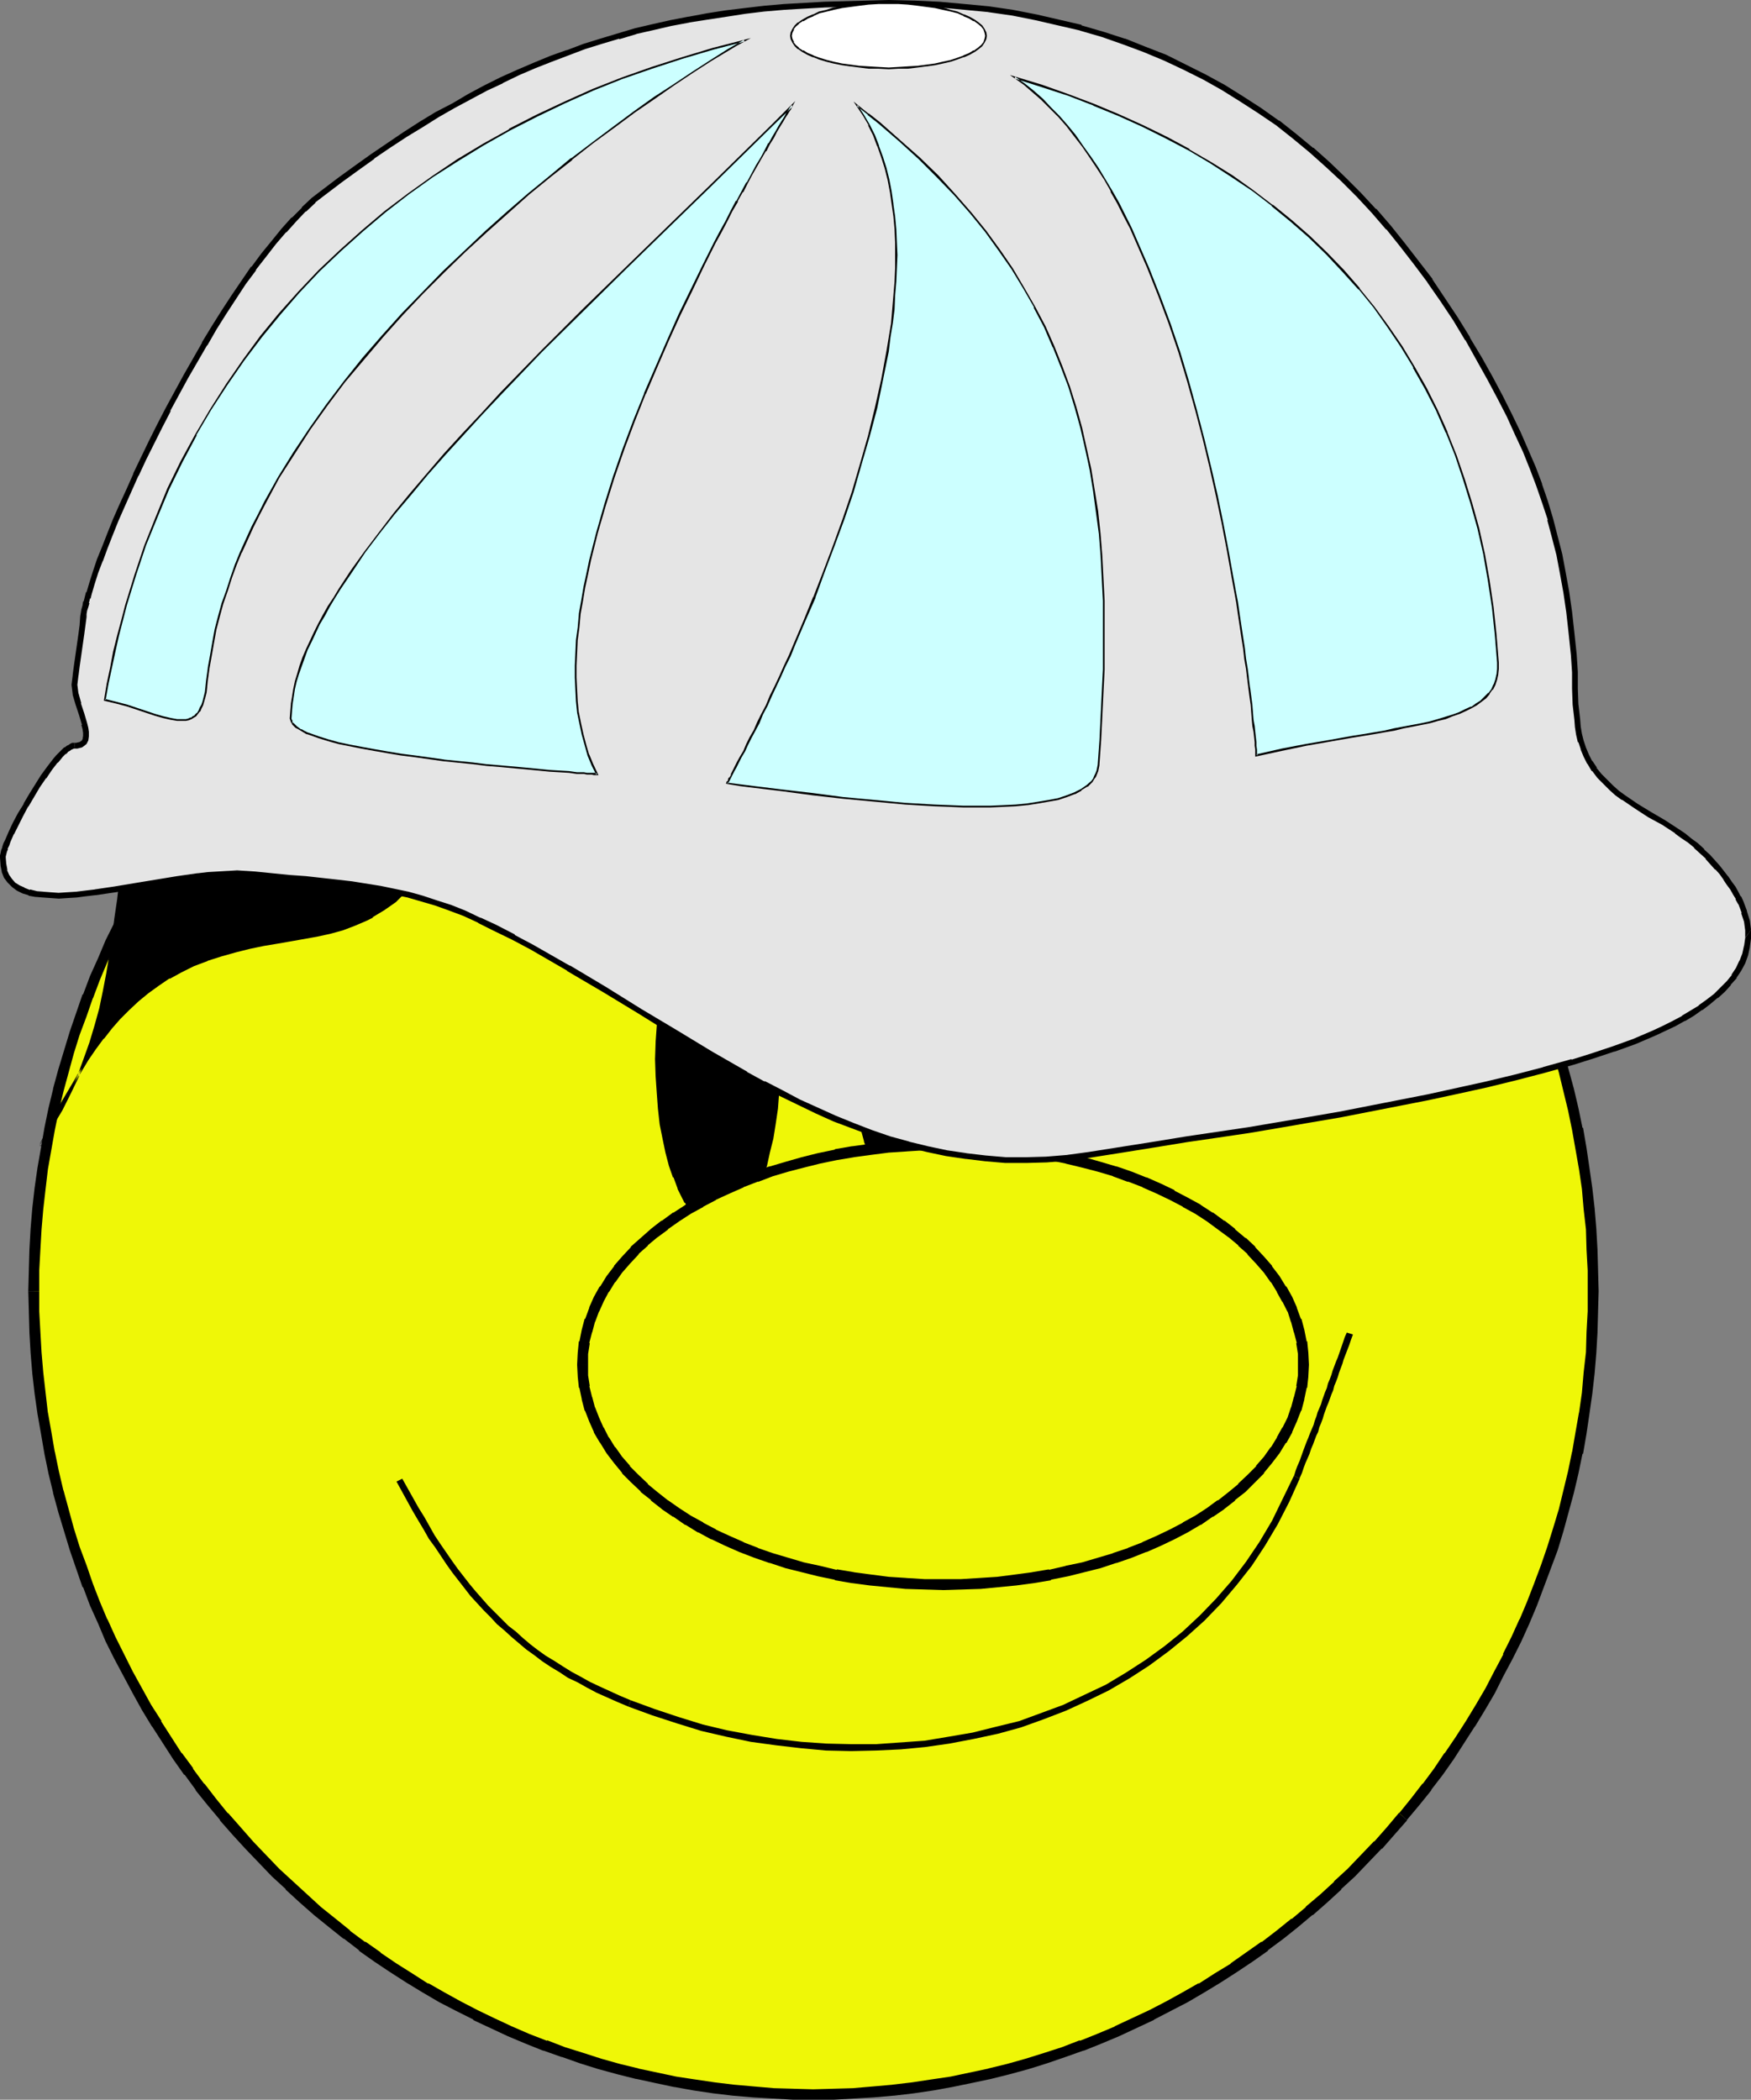 <?xml version="1.0" encoding="UTF-8" standalone="no"?>
<svg
   version="1.0"
   width="129.724mm"
   height="155.544mm"
   id="svg27"
   sodipodi:docname="Construction Worker 03.wmf"
   xmlns:inkscape="http://www.inkscape.org/namespaces/inkscape"
   xmlns:sodipodi="http://sodipodi.sourceforge.net/DTD/sodipodi-0.dtd"
   xmlns="http://www.w3.org/2000/svg"
   xmlns:svg="http://www.w3.org/2000/svg">
  <rect width="100%" height="100%" fill="#808080" stroke="none"/>
  <sodipodi:namedview
     id="namedview27"
     pagecolor="#ffffff"
     bordercolor="#000000"
     borderopacity="0.25"
     inkscape:showpageshadow="2"
     inkscape:pageopacity="0.0"
     inkscape:pagecheckerboard="0"
     inkscape:deskcolor="#d1d1d1"
     inkscape:document-units="mm" />
  <defs
     id="defs1">
    <pattern
       id="WMFhbasepattern"
       patternUnits="userSpaceOnUse"
       width="6"
       height="6"
       x="0"
       y="0" />
  </defs>
  <path
     style="fill:#eff707;fill-opacity:1;fill-rule:evenodd;stroke:none"
     d="m 9.534,361.487 v -5.817 l 0.323,-5.817 0.323,-5.656 0.485,-5.817 0.485,-5.656 0.808,-5.494 0.97,-5.656 0.97,-5.494 1.131,-5.494 1.293,-5.333 1.454,-5.333 1.454,-5.494 1.616,-5.171 1.939,-5.171 1.778,-5.171 2.101,-5.009 2.101,-5.009 2.262,-5.009 2.262,-4.848 2.586,-4.848 2.586,-4.848 2.586,-4.525 2.909,-4.686 2.747,-4.525 3.07,-4.363 3.07,-4.363 3.232,-4.363 3.232,-4.201 3.394,-4.04 3.555,-4.04 3.555,-4.04 3.555,-3.878 3.717,-3.717 3.878,-3.717 4.04,-3.555 3.878,-3.555 4.202,-3.393 4.04,-3.232 4.363,-3.232 4.202,-3.07 4.525,-2.909 4.363,-2.909 4.525,-2.747 4.525,-2.747 4.848,-2.424 4.686,-2.424 4.848,-2.424 4.848,-2.101 4.848,-2.101 5.01,-1.939 5.01,-1.778 5.171,-1.778 5.171,-1.616 5.171,-1.454 5.333,-1.293 5.171,-1.131 5.333,-1.131 5.494,-0.808 5.333,-0.808 5.494,-0.646 5.656,-0.485 5.494,-0.485 5.494,-0.162 5.656,-0.162 5.656,0.162 5.656,0.162 5.494,0.485 5.656,0.485 5.494,0.646 5.333,0.808 5.333,0.808 5.494,1.131 5.333,1.131 5.171,1.293 5.171,1.454 5.171,1.616 5.171,1.778 5.01,1.778 5.01,1.939 4.848,2.101 4.848,2.101 4.848,2.424 4.848,2.424 4.525,2.424 4.686,2.747 4.525,2.747 4.525,2.909 4.363,2.909 4.363,3.07 4.202,3.232 4.202,3.232 4.04,3.393 4.04,3.555 3.878,3.555 7.595,7.433 3.717,3.878 3.555,4.04 3.394,4.04 3.394,4.04 3.232,4.201 3.232,4.363 3.07,4.363 3.07,4.363 2.909,4.525 2.747,4.686 2.747,4.525 2.424,4.848 2.586,4.848 2.262,4.848 2.262,5.009 2.101,5.009 2.101,5.009 1.939,5.171 1.778,5.171 1.616,5.171 1.454,5.494 1.454,5.333 1.293,5.333 1.131,5.494 0.97,5.494 0.97,5.656 0.808,5.494 0.646,5.656 0.485,5.817 0.323,5.656 0.162,5.817 0.162,5.817 -0.162,5.656 -0.162,5.817 -0.323,5.817 -0.485,5.656 -0.646,5.656 -0.808,5.656 -0.97,5.494 -0.97,5.494 -1.131,5.494 -1.293,5.494 -1.454,5.333 -1.454,5.171 -1.616,5.333 -1.778,5.171 -1.939,5.171 -2.101,5.171 -2.101,4.848 -2.262,5.009 -2.262,4.848 -2.586,4.848 -2.424,4.686 -2.747,4.686 -2.747,4.686 -2.909,4.525 -3.07,4.525 -3.07,4.363 -3.232,4.201 -3.232,4.201 -3.394,4.201 -3.394,4.04 -3.555,3.878 -3.717,3.878 -3.878,3.717 -3.717,3.717 -3.878,3.555 -4.04,3.555 -4.04,3.393 -4.202,3.232 -4.202,3.232 -4.363,3.07 -4.363,2.909 -4.525,2.909 -4.525,2.747 -4.686,2.747 -4.525,2.424 -4.848,2.424 -4.848,2.424 -4.848,2.101 -4.848,2.101 -5.01,1.939 -5.01,1.939 -5.171,1.616 -5.171,1.616 -5.171,1.454 -5.171,1.293 -5.333,1.131 -5.494,1.131 -5.333,0.97 -5.333,0.808 -5.494,0.485 -5.656,0.646 -5.494,0.323 -5.656,0.162 -5.656,0.162 -5.656,-0.162 -5.494,-0.162 -5.494,-0.323 -5.656,-0.646 -5.494,-0.485 -5.333,-0.808 -5.494,-0.97 -5.333,-1.131 -5.171,-1.131 -5.333,-1.293 -5.171,-1.454 -5.171,-1.616 -5.171,-1.616 -5.01,-1.939 -5.01,-1.939 -4.848,-2.101 -4.848,-2.101 -4.848,-2.424 -4.686,-2.424 -4.848,-2.424 -4.525,-2.747 -4.525,-2.747 -4.363,-2.909 -4.525,-2.909 -4.202,-3.07 -4.363,-3.232 -4.04,-3.232 -4.202,-3.393 -3.878,-3.555 -4.04,-3.555 -3.878,-3.717 -3.717,-3.717 -3.555,-3.878 -3.555,-3.878 -3.555,-4.04 -3.394,-4.201 -3.232,-4.201 -3.232,-4.201 -3.07,-4.363 -3.07,-4.525 -2.747,-4.525 -2.909,-4.686 -2.586,-4.686 -2.586,-4.686 -2.586,-4.848 -2.262,-4.848 -2.262,-5.009 -2.101,-4.848 -2.101,-5.171 -1.778,-5.171 -1.939,-5.171 -1.616,-5.333 -1.454,-5.171 -1.454,-5.333 -1.293,-5.494 -1.131,-5.494 -0.97,-5.494 -0.97,-5.494 -0.808,-5.656 -0.485,-5.656 -0.485,-5.656 -0.323,-5.817 -0.323,-5.817 z"
     id="path1" />
  <path
     style="fill:#000000;fill-opacity:1;fill-rule:evenodd;stroke:none"
     d="m 10.989,361.487 v -5.817 0 l 0.323,-5.817 0.323,-5.656 v 0 l 0.485,-5.656 v 0 l 0.646,-5.656 0.646,-5.494 v 0 l 0.97,-5.494 0.97,-5.494 v 0 l 1.131,-5.494 1.293,-5.333 v 0 l 1.454,-5.333 v 0 l 1.454,-5.333 1.616,-5.171 v 0 l 1.939,-5.171 1.778,-5.171 v 0.162 l 1.939,-5.171 2.101,-5.009 v 0 l 2.262,-4.848 2.424,-4.848 v 0 l 2.424,-4.848 2.586,-4.686 v 0 l 2.586,-4.686 2.909,-4.525 h -0.162 l 2.909,-4.525 2.909,-4.363 v 0 l 3.232,-4.363 h -0.162 l 3.232,-4.201 v 0 l 3.232,-4.201 v 0 l 3.394,-4.201 v 0.162 l 3.555,-4.04 3.555,-4.04 h -0.162 l 3.717,-3.717 3.717,-3.717 3.878,-3.878 v 0.162 l 3.878,-3.555 3.878,-3.555 v 0 l 4.04,-3.393 v 0.162 l 4.202,-3.393 h -0.162 l 4.363,-3.232 v 0.162 l 4.363,-3.07 h -0.162 l 4.525,-2.909 4.363,-2.909 4.525,-2.747 v 0 l 4.525,-2.747 v 0 l 4.686,-2.424 4.686,-2.424 v 0 l 4.848,-2.262 h -0.162 l 4.848,-2.262 v 0 l 4.848,-1.939 5.01,-2.101 v 0.162 l 5.01,-1.939 v 0 l 5.171,-1.616 5.01,-1.616 v 0 l 5.171,-1.454 5.333,-1.293 h -0.162 l 5.333,-1.293 v 0.162 l 5.333,-1.131 v 0 l 5.333,-0.808 5.494,-0.808 v 0 l 5.333,-0.646 v 0 l 5.494,-0.485 5.656,-0.323 h -0.162 l 5.656,-0.323 h -0.162 5.656 5.656 v 0 l 5.656,0.323 h -0.162 l 5.656,0.323 5.494,0.485 h -0.162 l 5.494,0.646 v 0 l 5.333,0.808 5.494,0.808 v 0 l 5.333,1.131 v -0.162 l 5.333,1.293 h -0.162 l 5.333,1.293 5.171,1.454 v 0 l 5.171,1.616 5.01,1.616 v 0 l 5.01,1.939 v -0.162 l 4.848,2.101 5.01,1.939 h -0.162 l 4.848,2.262 v 0 l 4.848,2.262 v 0 l 4.686,2.424 4.686,2.424 v 0 l 4.525,2.747 v 0 l 4.525,2.747 4.525,2.909 h -0.162 l 4.363,2.909 4.363,3.07 v -0.162 l 4.202,3.232 v 0 l 4.202,3.393 v -0.162 l 4.04,3.393 h -0.162 l 4.202,3.555 3.878,3.555 -0.162,-0.162 7.595,7.595 3.717,3.717 v 0 l 3.555,4.04 3.394,4.04 v -0.162 l 3.394,4.201 3.232,4.201 v 0 l 3.232,4.201 v 0 l 2.909,4.363 v 0 l 3.07,4.363 2.909,4.525 v 0 l 2.747,4.525 2.747,4.686 v 0 l 2.424,4.686 2.586,4.848 h -0.162 l 2.424,4.848 2.262,4.848 v 0 l 2.101,5.009 1.939,5.171 v -0.162 l 1.939,5.171 v 0 l 1.778,5.171 v 0 l 1.616,5.171 1.616,5.333 v 0 l 1.293,5.333 1.293,5.333 v 0 l 1.131,5.494 v 0 l 0.97,5.494 0.97,5.494 v 0 l 0.808,5.494 0.485,5.656 v 0 l 0.646,5.656 v 0 l 0.162,5.656 0.323,5.817 v 0 5.817 5.656 0 l -0.323,5.817 -0.162,5.656 v 0 l -0.646,5.656 v 0 l -0.485,5.656 -0.808,5.656 v -0.162 l -0.97,5.494 -0.97,5.656 v -0.162 l -1.131,5.494 v 0 l -1.293,5.333 -1.293,5.333 v 0 l -1.616,5.333 -1.616,5.171 v 0 l -1.778,5.171 v 0 l -1.939,5.171 v 0 l -1.939,5.009 -2.101,5.009 v -0.162 l -2.262,5.009 v 0 l -2.424,4.848 h 0.162 l -2.586,4.848 -2.424,4.686 v 0 l -2.747,4.686 -2.747,4.525 v 0 l -2.909,4.525 -3.07,4.525 v -0.162 l -2.909,4.363 v 0 l -3.232,4.363 v -0.162 l -3.232,4.201 -3.394,4.201 v -0.162 l 2.262,2.101 v -0.162 l 3.394,-4.04 3.394,-4.201 v -0.162 l 3.232,-4.201 v 0 l 3.07,-4.363 v 0 l 2.909,-4.525 2.909,-4.525 0.162,-0.162 2.747,-4.525 2.747,-4.686 v 0 l 2.424,-4.848 2.586,-4.848 v 0 l 2.424,-4.848 v 0 l 2.262,-5.009 v 0 l 2.101,-5.009 1.939,-5.171 v 0 l 1.939,-5.171 v 0 l 1.939,-5.171 v 0 l 1.616,-5.333 1.454,-5.333 v 0 l 1.454,-5.333 1.293,-5.494 v 0 l 1.131,-5.494 h 0.162 l 0.97,-5.656 0.808,-5.494 v 0 l 0.808,-5.656 0.646,-5.656 v 0 l 0.485,-5.817 v 0 l 0.323,-5.656 0.162,-5.817 v -0.162 l 0.162,-5.656 -0.162,-5.817 v -0.162 l -0.162,-5.656 -0.323,-5.817 v 0 l -0.485,-5.817 v 0 l -0.646,-5.656 -0.808,-5.656 v 0 l -0.808,-5.494 -0.97,-5.656 h -0.162 l -1.131,-5.494 v 0 l -1.293,-5.494 -1.454,-5.333 v 0 l -1.454,-5.333 -1.616,-5.333 v 0 l -1.939,-5.171 v 0 l -1.939,-5.171 v 0 l -1.939,-5.171 -2.101,-5.009 v 0 l -2.262,-5.009 -2.424,-4.848 v -0.162 l -2.586,-4.686 -2.424,-4.848 v 0 l -2.747,-4.686 -2.747,-4.686 h -0.162 l -2.909,-4.525 -2.909,-4.363 v -0.162 l -3.07,-4.363 v 0 l -3.232,-4.201 v -0.162 l -3.394,-4.201 -3.394,-4.04 v -0.162 l -3.555,-4.04 -3.394,-3.878 -0.162,-0.162 -3.717,-3.717 -7.595,-7.595 v 0 l -3.878,-3.555 -4.04,-3.555 h -0.162 l -4.04,-3.393 v 0 l -4.04,-3.232 h -0.162 l -4.202,-3.232 v -0.162 l -4.363,-2.909 -4.363,-3.07 v 0 l -4.525,-2.909 -4.525,-2.747 v 0 l -4.686,-2.747 v 0 l -4.686,-2.424 -4.686,-2.424 v -0.162 l -4.848,-2.262 h -0.162 l -4.848,-2.262 v 0 l -5.01,-1.939 -4.848,-2.101 h -0.162 l -5.01,-1.778 v 0 l -5.171,-1.778 -5.171,-1.616 v 0 l -5.333,-1.454 -5.171,-1.293 v 0 l -5.333,-1.131 v -0.162 l -5.494,-0.97 v 0 l -5.333,-0.97 -5.494,-0.808 v 0 l -5.494,-0.485 h -0.162 l -5.494,-0.646 -5.494,-0.323 v 0 l -5.656,-0.162 h -0.162 l -5.656,-0.162 -5.656,0.162 v 0 l -5.656,0.162 v 0 l -5.494,0.323 -5.656,0.646 v 0 l -5.494,0.485 v 0 l -5.494,0.808 -5.333,0.97 h -0.162 l -5.333,0.97 v 0.162 l -5.171,1.131 h -0.162 l -5.171,1.293 -5.333,1.454 v 0 l -5.171,1.616 -5.01,1.778 h -0.162 l -5.01,1.778 h -0.162 l -4.848,2.101 -5.01,1.939 v 0 l -4.848,2.262 h -0.162 l -4.686,2.262 v 0.162 l -4.848,2.424 -4.686,2.424 v 0 l -4.686,2.747 v 0 l -4.525,2.747 -4.525,2.909 -4.363,3.07 v 0 l -4.363,2.909 v 0.162 l -4.202,3.232 h -0.162 l -4.04,3.232 v 0 l -4.202,3.393 v 0 l -4.04,3.555 -3.878,3.555 v 0 l -3.878,3.717 -3.717,3.878 -3.717,3.717 v 0.162 l -3.555,3.878 -3.555,4.04 v 0.162 l -3.394,4.04 v 0 l -3.394,4.201 v 0.162 l -3.07,4.201 h -0.162 l -3.07,4.363 v 0.162 l -2.909,4.363 -2.909,4.525 h -0.162 l -2.747,4.686 -2.586,4.686 v 0 l -2.586,4.848 -2.586,4.686 v 0.162 l -2.424,4.848 -2.101,5.009 v 0 l -2.262,5.009 -1.939,5.171 h -0.162 l -1.778,5.171 -1.778,5.171 v 0 l -1.616,5.333 -1.616,5.333 v 0 l -1.454,5.333 v 0.162 l -1.293,5.333 -1.131,5.494 v 0 l -0.97,5.656 -0.97,5.494 v 0 l -0.808,5.656 -0.646,5.656 v 0 l -0.485,5.817 v 0 l -0.323,5.817 -0.162,5.656 v 0.162 l -0.162,5.817 z"
     id="path2" />
  <path
     style="fill:#000000;fill-opacity:1;fill-rule:evenodd;stroke:none"
     d="m 391.718,507.569 -3.394,4.04 -3.555,4.04 v -0.162 l -3.717,3.878 -3.717,3.878 -3.878,3.555 h 0.162 l -3.878,3.555 -4.202,3.555 h 0.162 l -4.04,3.393 v -0.162 l -4.202,3.393 -4.202,3.232 v -0.162 l -4.363,3.07 -4.363,3.07 h 0.162 l -4.525,2.747 -4.525,2.909 v -0.162 l -4.525,2.586 -4.686,2.586 v 0 l -4.686,2.424 v 0 l -4.848,2.262 -4.848,2.262 h 0.162 l -5.01,2.101 -4.848,1.939 v -0.162 l -5.01,1.939 v 0 l -5.01,1.616 -5.171,1.616 v 0 l -5.171,1.454 -5.333,1.293 h 0.162 l -5.333,1.131 v 0 l -5.333,1.131 v 0 l -5.494,0.808 -5.333,0.808 v 0 l -5.494,0.646 h 0.162 l -5.494,0.485 -5.656,0.485 h 0.162 l -5.656,0.162 v 0 l -5.656,0.162 -5.656,-0.162 h 0.162 l -5.656,-0.162 h 0.162 l -5.656,-0.485 -5.494,-0.485 v 0 l -5.333,-0.646 v 0 l -5.494,-0.808 -5.333,-0.808 v 0 l -5.333,-1.131 v 0 l -5.333,-1.131 h 0.162 l -5.333,-1.293 -5.171,-1.454 v 0 l -5.01,-1.616 -5.171,-1.616 v 0 l -5.01,-1.939 v 0.162 l -5.01,-1.939 -4.848,-2.101 v 0 l -4.848,-2.262 -4.686,-2.262 v 0 l -4.686,-2.424 -4.686,-2.586 v 0 l -4.525,-2.586 v 0.162 l -4.525,-2.909 -4.363,-2.747 -4.525,-3.07 h 0.162 l -4.363,-3.07 v 0.162 l -4.363,-3.232 h 0.162 l -4.202,-3.393 -4.04,-3.232 v 0 l -3.878,-3.555 -3.878,-3.555 v 0 l -3.878,-3.555 -3.717,-3.878 -3.717,-3.878 0.162,0.162 -3.555,-4.04 -3.555,-4.04 v 0.162 l -3.394,-4.201 -3.232,-4.201 v 0.162 l -3.232,-4.363 h 0.162 l -3.232,-4.363 v 0.162 l -2.909,-4.525 -2.909,-4.525 h 0.162 l -2.909,-4.525 -2.586,-4.686 v 0 l -2.586,-4.686 -2.424,-4.848 v 0 l -2.424,-4.848 v 0 l -2.262,-5.009 v 0.162 l -2.101,-5.009 -1.939,-5.009 v 0 l -1.778,-5.171 -1.939,-5.171 v 0 l -1.616,-5.171 -1.454,-5.333 v 0 l -1.454,-5.333 v 0.162 l -1.293,-5.494 -1.131,-5.494 v 0.162 l -0.97,-5.656 -0.97,-5.494 v 0.162 l -0.646,-5.656 -0.646,-5.656 v 0 l -0.485,-5.656 v 0 l -0.323,-5.656 -0.323,-5.817 v 0 -5.656 H 7.918 l 0.162,5.656 v 0.162 l 0.162,5.817 0.323,5.656 v 0 l 0.485,5.817 v 0 l 0.646,5.656 0.808,5.656 v 0 l 0.97,5.494 0.97,5.656 v 0 l 1.131,5.494 1.293,5.333 v 0.162 l 1.454,5.333 v 0 l 1.616,5.333 1.616,5.333 v 0 l 1.778,5.171 1.778,5.171 h 0.162 l 1.939,5.171 2.262,5.009 v 0 l 2.101,5.009 v 0 l 2.424,4.848 v 0 l 2.586,4.848 2.586,4.848 v 0 l 2.586,4.686 2.747,4.525 0.162,0.162 2.909,4.525 2.909,4.525 v 0 l 3.07,4.363 h 0.162 l 3.07,4.201 v 0.162 l 3.394,4.201 3.394,4.04 v 0.162 l 3.555,4.04 3.555,3.878 v 0 l 3.717,3.878 3.717,3.878 3.878,3.555 v 0.162 l 3.878,3.555 4.04,3.555 v 0 l 4.202,3.393 4.04,3.232 h 0.162 l 4.202,3.232 v 0.162 l 4.363,3.07 v 0 l 4.363,2.909 4.525,2.909 4.525,2.747 v 0 l 4.686,2.747 v 0 l 4.686,2.424 4.848,2.424 v 0.162 l 4.848,2.262 4.848,2.262 v 0 l 5.01,2.101 4.848,1.939 h 0.162 l 5.01,1.778 h 0.162 l 5.01,1.778 5.171,1.616 v 0 l 5.333,1.454 5.171,1.293 h 0.162 l 5.171,1.131 v 0 l 5.333,1.131 h 0.162 l 5.333,0.97 5.494,0.808 v 0 l 5.494,0.646 v 0 l 5.656,0.485 5.494,0.323 v 0 l 5.656,0.323 v 0 h 5.656 5.656 0.162 l 5.656,-0.323 v 0 l 5.494,-0.323 5.494,-0.485 h 0.162 l 5.494,-0.646 v 0 l 5.494,-0.808 5.333,-0.97 v 0 l 5.494,-1.131 v 0 l 5.333,-1.131 v 0 l 5.171,-1.293 5.333,-1.454 v 0 l 5.171,-1.616 5.171,-1.778 v 0 l 5.01,-1.778 h 0.162 l 4.848,-1.939 5.01,-2.101 v 0 l 4.848,-2.262 4.848,-2.262 0.162,-0.162 4.686,-2.424 v 0 l 4.686,-2.424 4.686,-2.747 v 0 l 4.525,-2.747 4.525,-2.909 v 0 l 4.363,-2.909 4.363,-3.07 v -0.162 l 4.363,-3.232 4.04,-3.232 v 0 l 4.04,-3.393 h 0.162 l 4.04,-3.555 3.878,-3.555 v -0.162 l 3.878,-3.555 3.717,-3.878 3.717,-3.878 h 0.162 l 3.394,-3.878 3.555,-4.04 z"
     id="path3" />
  <path
     style="fill:#000000;fill-opacity:1;fill-rule:evenodd;stroke:none"
     d="m 184.062,296.526 v -4.686 l 0.323,-4.686 0.323,-4.525 0.646,-4.201 0.808,-4.201 0.808,-3.717 0.97,-3.717 1.131,-3.232 1.131,-3.07 0.646,-1.454 0.646,-1.293 0.646,-1.131 0.808,-1.131 0.646,-0.97 0.808,-0.97 0.808,-0.808 0.808,-0.808 0.808,-0.646 0.808,-0.485 0.808,-0.323 0.808,-0.323 0.97,-0.162 0.808,-0.162 0.808,0.162 0.97,0.162 0.808,0.323 0.808,0.323 0.808,0.485 0.808,0.646 0.808,0.808 0.808,0.808 0.646,0.97 0.808,0.97 0.808,1.131 0.646,1.131 0.646,1.293 0.646,1.454 1.131,3.07 1.131,3.232 0.97,3.717 0.808,3.717 0.808,4.201 0.485,4.201 0.485,4.525 0.323,4.686 v 4.686 4.848 l -0.323,4.525 -0.485,4.525 -0.485,4.363 -0.808,4.04 -0.808,3.717 -0.97,3.717 -1.131,3.232 -1.131,3.07 -0.646,1.293 -0.646,1.454 -0.646,1.131 -0.808,1.131 -0.808,0.97 -0.646,0.97 -0.808,0.808 -0.808,0.808 -0.808,0.646 -0.808,0.485 -0.808,0.323 -0.808,0.323 -0.97,0.162 -0.808,0.162 -0.808,-0.162 -0.97,-0.162 -0.808,-0.323 -0.808,-0.323 -0.808,-0.485 -0.808,-0.646 -0.808,-0.808 -0.808,-0.808 -0.808,-0.97 -0.646,-0.97 -0.808,-1.131 -0.646,-1.131 -0.646,-1.454 -0.646,-1.293 -1.131,-3.07 -1.131,-3.232 -0.97,-3.717 -0.808,-3.717 -0.808,-4.04 -0.646,-4.363 -0.323,-4.525 -0.323,-4.525 z"
     id="path4" />
  <path
     style="fill:#000000;fill-opacity:1;fill-rule:evenodd;stroke:none"
     d="m 184.547,296.526 0.162,-4.686 v 0 l 0.323,-4.686 0.323,-4.363 0.485,-4.363 v 0.162 l 0.808,-4.201 0.808,-3.878 0.97,-3.555 v 0 l 1.131,-3.232 v 0 l 1.131,-3.07 v 0 l 0.646,-1.293 0.646,-1.293 v 0 l 0.646,-1.131 v 0 l 0.808,-1.131 0.646,-0.97 v 0 l 0.808,-0.97 0.646,-0.808 v 0.162 l 0.808,-0.808 v 0 l 0.808,-0.646 0.808,-0.485 h -0.162 l 0.808,-0.323 v 0 l 0.808,-0.323 v 0 l 0.808,-0.162 v 0 h 0.808 v 0 h 0.808 v 0 l 0.808,0.162 v 0 l 0.808,0.323 v 0 l 0.808,0.323 h -0.162 l 0.808,0.485 0.808,0.646 v 0 l 0.808,0.808 -0.162,-0.162 0.808,0.808 0.808,0.97 v 0 l 0.646,0.97 0.808,1.131 h -0.162 l 0.808,1.131 v 0 l 0.646,1.293 0.646,1.293 v 0 l 1.131,3.07 v 0 l 1.131,3.232 v 0 l 0.808,3.555 0.97,3.878 0.646,4.201 v -0.162 l 0.646,4.363 0.323,4.363 0.323,4.686 v 0 l 0.162,4.686 -0.162,4.848 v -0.162 l -0.323,4.686 -0.323,4.525 -0.646,4.201 v 0 l -0.646,4.04 -0.97,3.878 -0.808,3.555 v 0 l -1.131,3.232 v 0 l -1.131,3.07 v -0.162 l -0.646,1.454 -0.646,1.293 v 0 l -0.808,1.131 h 0.162 l -0.808,1.131 -0.646,0.97 v 0 l -0.808,0.97 -0.808,0.808 0.162,-0.162 -0.808,0.808 v 0 l -0.808,0.646 -0.808,0.485 h 0.162 l -0.808,0.323 v 0 l -0.808,0.323 v 0 l -0.808,0.162 v 0 h -0.808 v 0 h -0.808 v 0 l -0.808,-0.162 v 0 l -0.808,-0.323 v 0 l -0.808,-0.323 h 0.162 l -0.808,-0.485 -0.808,-0.646 v 0 l -0.808,-0.808 v 0.162 l -0.646,-0.808 -0.808,-0.97 v 0 l -0.646,-0.97 -0.808,-1.131 v 0 l -0.646,-1.131 v 0 l -0.646,-1.293 -0.646,-1.454 v 0.162 l -1.131,-3.07 v 0 l -1.131,-3.232 v 0 l -0.97,-3.555 -0.808,-3.878 -0.808,-4.04 v 0 l -0.485,-4.201 -0.323,-4.525 -0.323,-4.686 v 0.162 l -0.162,-4.848 h -1.131 l 0.162,4.848 v 0 l 0.323,4.686 0.323,4.363 0.485,4.363 v 0 l 0.808,4.04 0.808,3.878 0.97,3.717 v 0 l 1.131,3.232 h 0.162 l 1.131,3.07 v 0.162 l 0.646,1.293 0.646,1.293 v 0 l 0.646,1.293 h 0.162 l 0.646,1.131 0.808,0.97 v 0.162 l 0.646,0.808 0.808,0.808 v 0.162 l 0.808,0.646 h 0.162 l 0.808,0.646 0.808,0.646 v 0 l 0.808,0.323 h 0.162 l 0.808,0.323 v 0.162 l 0.97,0.162 v 0 h 0.97 v 0 h 0.97 v 0 l 0.808,-0.162 0.162,-0.162 0.808,-0.323 h 0.162 l 0.808,-0.323 v 0 l 0.808,-0.646 0.808,-0.646 v 0 l 0.808,-0.646 0.162,-0.162 0.646,-0.808 0.808,-0.808 v -0.162 l 0.808,-0.97 0.646,-1.131 h 0.162 l 0.646,-1.293 v 0 l 0.646,-1.293 0.646,-1.293 v -0.162 l 1.131,-3.07 h 0.162 l 1.131,-3.232 v 0 l 0.808,-3.717 0.97,-3.878 0.646,-4.04 v 0 l 0.646,-4.363 0.323,-4.363 0.323,-4.686 v 0 -4.848 -4.686 -0.162 l -0.323,-4.525 -0.323,-4.525 -0.646,-4.363 v 0 l -0.646,-4.04 -0.97,-3.878 -0.808,-3.717 v 0 l -1.131,-3.232 h -0.162 l -1.131,-3.07 v -0.162 l -0.646,-1.293 -0.646,-1.293 v -0.162 l -0.646,-1.131 h -0.162 l -0.646,-1.131 -0.808,-0.97 v -0.162 l -0.808,-0.808 -0.646,-0.808 -0.162,-0.162 -0.808,-0.646 v 0 l -0.808,-0.646 -0.808,-0.646 v 0 l -0.808,-0.323 h -0.162 l -0.808,-0.323 -0.162,-0.162 -0.808,-0.162 v 0 h -0.97 v 0 h -0.97 v 0 l -0.97,0.162 v 0.162 l -0.808,0.323 h -0.162 l -0.808,0.323 v 0 l -0.808,0.646 -0.808,0.646 h -0.162 l -0.808,0.646 v 0.162 l -0.808,0.808 -0.646,0.808 v 0.162 l -0.808,0.97 -0.646,1.131 h -0.162 l -0.646,1.131 v 0.162 l -0.646,1.293 -0.646,1.293 v 0.162 l -1.131,3.07 h -0.162 l -1.131,3.232 v 0 l -0.97,3.717 -0.808,3.878 -0.808,4.04 v 0 l -0.485,4.363 -0.323,4.525 -0.323,4.525 v 0.162 l -0.162,4.686 z"
     id="path5" />
  <path
     style="fill:#000000;fill-opacity:1;fill-rule:evenodd;stroke:none"
     d="m 238.521,289.578 0.162,-4.686 0.323,-4.686 0.323,-4.363 0.646,-4.363 0.646,-4.04 0.97,-3.878 0.808,-3.555 1.131,-3.393 1.293,-2.909 0.646,-1.454 0.646,-1.293 0.646,-1.293 0.646,-1.131 0.808,-0.97 0.808,-0.97 0.808,-0.808 0.646,-0.808 0.808,-0.485 0.97,-0.646 0.808,-0.323 0.808,-0.323 0.97,-0.162 0.808,-0.162 0.808,0.162 0.97,0.162 0.808,0.323 0.808,0.323 0.808,0.646 0.808,0.485 0.808,0.808 0.808,0.808 0.646,0.97 0.808,0.97 0.646,1.131 0.646,1.293 0.808,1.293 0.485,1.454 1.293,2.909 1.131,3.393 0.97,3.555 0.808,3.878 0.808,4.04 0.485,4.363 0.485,4.363 0.323,4.686 v 4.686 4.848 l -0.323,4.686 -0.485,4.363 -0.485,4.363 -0.808,4.04 -0.808,3.878 -0.97,3.555 -1.131,3.393 -1.293,3.07 -0.485,1.293 -0.808,1.293 -0.646,1.293 -0.646,0.97 -0.808,1.131 -0.646,0.97 -0.808,0.808 -0.808,0.646 -0.808,0.646 -0.808,0.646 -0.808,0.323 -0.808,0.323 -0.97,0.162 h -0.808 -0.808 l -0.97,-0.162 -0.808,-0.323 -0.808,-0.323 -0.97,-0.646 -0.808,-0.646 -0.646,-0.646 -0.808,-0.808 -0.808,-0.97 -0.808,-1.131 -0.646,-0.97 -0.646,-1.293 -0.646,-1.293 -0.646,-1.293 -1.293,-3.07 -1.131,-3.393 -0.808,-3.555 -0.97,-3.878 -0.646,-4.04 -0.646,-4.363 -0.323,-4.363 -0.323,-4.686 z"
     id="path6" />
  <path
     style="fill:#000000;fill-opacity:1;fill-rule:evenodd;stroke:none"
     d="m 239.168,289.578 v -4.686 0 l 0.323,-4.525 0.485,-4.525 0.485,-4.363 v 0.162 l 0.808,-4.201 0.808,-3.717 0.97,-3.555 v 0 l 1.131,-3.393 h -0.162 l 1.293,-2.909 v 0 l 0.646,-1.454 0.646,-1.293 v 0.162 l 0.646,-1.293 0.808,-1.131 h -0.162 l 0.808,-0.97 v 0 l 0.646,-0.97 v 0 l 1.616,-1.454 h -0.162 l 0.808,-0.646 v 0.162 l 0.97,-0.646 h -0.162 l 0.808,-0.323 v 0 l 0.808,-0.323 v 0 l 0.808,-0.162 v 0 h 0.808 v 0 h 0.808 v 0 l 0.808,0.162 v 0 l 0.808,0.323 h -0.162 l 0.97,0.323 h -0.162 l 0.808,0.485 0.808,0.646 v 0 l 0.808,0.808 -0.162,-0.162 0.808,0.808 0.808,0.97 v 0 l 0.646,0.97 v 0 l 0.646,1.131 0.646,1.293 v -0.162 l 0.808,1.293 0.485,1.454 v 0 l 1.293,2.909 v 0 l 0.97,3.393 v 0 l 0.97,3.555 0.97,3.717 v 0 l 0.646,4.04 0.646,4.363 0.323,4.525 0.323,4.525 v 0 l 0.162,4.686 -0.162,4.848 v 0 l -0.323,4.525 -0.323,4.525 -0.646,4.201 -0.646,4.201 v -0.162 l -0.97,3.878 -0.97,3.717 v -0.162 l -0.97,3.393 v 0 l -1.293,3.07 v -0.162 l -0.485,1.454 -0.808,1.293 v -0.162 l -0.646,1.293 -0.646,1.131 v 0 l -0.646,0.97 v 0 l -0.808,0.808 -0.808,0.808 h 0.162 l -0.808,0.808 v 0 l -0.808,0.646 -0.808,0.485 h 0.162 l -0.97,0.323 h 0.162 l -0.808,0.323 v -0.162 l -0.808,0.323 v 0 h -0.808 v 0 h -0.808 v 0 l -0.808,-0.323 v 0.162 l -0.808,-0.323 v 0 l -0.808,-0.323 h 0.162 l -0.97,-0.646 v 0.162 l -0.808,-0.646 h 0.162 l -1.616,-1.616 v 0 l -0.646,-0.808 v 0 l -0.808,-0.97 h 0.162 l -0.808,-1.131 -0.646,-1.293 v 0.162 l -0.646,-1.293 -0.646,-1.454 v 0.162 l -1.293,-3.07 h 0.162 l -1.131,-3.393 v 0.162 l -0.97,-3.717 -0.808,-3.878 -0.808,-4.04 v 0 l -0.485,-4.201 -0.485,-4.525 -0.323,-4.525 v 0 -4.848 h -1.131 v 4.848 0 l 0.323,4.686 0.485,4.525 0.485,4.201 v 0.162 l 0.808,4.04 0.808,3.878 0.97,3.555 v 0.162 l 1.131,3.232 v 0 l 1.131,3.07 v 0 l 0.808,1.454 0.646,1.293 v 0 l 0.646,1.131 0.646,1.131 h 0.162 l 0.646,1.131 v 0 l 0.808,0.97 v 0 l 1.616,1.616 v 0 l 0.808,0.646 v 0 l 0.97,0.646 v 0 l 0.808,0.323 h 0.162 l 0.808,0.323 v 0 l 0.97,0.323 v 0 h 0.97 v 0 h 0.97 v 0 l 0.808,-0.323 h 0.162 l 0.808,-0.323 v 0 l 0.97,-0.323 0.808,-0.646 0.808,-0.646 v 0 l 0.808,-0.808 h 0.162 l 0.646,-0.808 0.808,-0.97 v 0 l 0.808,-1.131 v 0 l 0.646,-1.131 0.646,-1.131 v 0 l 0.808,-1.293 0.646,-1.454 v 0 l 1.131,-3.07 h 0.162 l 0.97,-3.232 v -0.162 l 0.97,-3.555 0.97,-3.878 v 0 l 0.646,-4.201 0.646,-4.201 0.323,-4.525 0.323,-4.686 v 0 -4.848 -4.686 -0.162 l -0.323,-4.525 -0.323,-4.525 -0.646,-4.201 -0.646,-4.201 v 0 l -0.97,-3.878 -0.97,-3.555 v 0 l -0.97,-3.393 h -0.162 l -1.131,-3.07 v 0 l -0.646,-1.454 -0.808,-1.293 v 0 l -0.646,-1.293 -0.646,-1.131 v 0 l -0.808,-0.97 v 0 l -0.808,-0.97 -0.646,-0.808 -0.162,-0.162 -0.808,-0.646 v 0 l -0.808,-0.646 -0.808,-0.646 -0.97,-0.323 v 0 l -0.808,-0.323 -0.162,-0.162 -0.808,-0.162 v 0 h -0.97 v 0 h -0.97 v 0 l -0.97,0.162 v 0.162 l -0.808,0.323 h -0.162 l -0.808,0.323 v 0 l -0.97,0.646 v 0 l -0.808,0.646 v 0 l -1.616,1.616 v 0 l -0.808,0.97 v 0 l -0.646,0.97 h -0.162 l -0.646,1.131 -0.646,1.293 v 0 l -0.646,1.293 -0.808,1.454 v 0 l -1.131,3.07 v 0 l -1.131,3.393 v 0 l -0.97,3.555 -0.808,3.878 -0.808,4.04 v 0.162 l -0.485,4.201 -0.485,4.525 -0.323,4.525 v 0.162 4.686 z"
     id="path7" />
  <path
     style="fill:#000000;fill-opacity:1;fill-rule:evenodd;stroke:none"
     d="m 377.174,373.122 v -0.162 l -0.646,1.454 -0.485,1.454 -1.454,4.201 -0.485,1.131 -0.485,1.293 -0.485,1.293 -0.323,1.131 -0.485,1.293 -0.485,1.131 -0.323,1.293 -0.485,1.131 -0.808,2.262 -0.323,1.131 -0.97,2.262 -0.323,1.131 -0.485,1.293 -0.323,1.131 -0.485,1.131 -0.485,1.131 -0.485,1.293 -0.485,1.131 -0.485,1.293 -0.485,1.293 -0.97,2.747 -0.646,1.454 -0.485,1.293 -0.485,1.616 v -0.162 l 1.616,0.808 v -0.162 l 0.646,-1.454 0.485,-1.454 0.485,-1.293 0.646,-1.454 0.485,-1.131 0.485,-1.454 0.485,-1.131 0.485,-1.293 0.485,-1.293 0.485,-0.97 0.323,-1.293 0.485,-1.131 0.485,-1.293 0.323,-1.131 0.808,-2.262 0.485,-1.131 0.808,-2.262 0.485,-1.131 0.323,-1.293 0.485,-1.131 0.485,-1.293 0.323,-1.131 0.485,-1.293 0.485,-1.293 0.323,-1.131 1.616,-4.201 0.485,-1.454 0.485,-1.293 v -0.162 z"
     id="path8" />
  <path
     style="fill:#000000;fill-opacity:1;fill-rule:evenodd;stroke:none"
     d="m 362.307,413.197 -3.07,6.302 -3.07,6.302 -3.555,5.979 -3.717,5.494 -4.04,5.333 -4.363,5.009 -4.525,4.686 -4.848,4.525 -5.01,4.04 -5.333,3.878 -5.494,3.555 -5.656,3.393 -5.818,2.747 -6.141,2.909 -6.141,2.262 -6.141,2.262 -6.626,1.616 -6.464,1.616 -6.626,1.131 -6.787,1.131 -6.787,0.485 -6.787,0.485 h -6.949 l -6.949,-0.162 -6.949,-0.485 -6.949,-0.808 -6.949,-1.131 -6.949,-1.293 -6.787,-1.616 -6.787,-2.101 -6.787,-2.262 -6.626,-2.424 v 0 l -0.646,1.778 v 0 l 6.626,2.424 6.949,2.262 6.787,2.101 6.949,1.616 6.949,1.454 7.11,0.97 6.949,0.808 6.949,0.646 7.11,0.162 6.949,-0.162 6.949,-0.323 6.787,-0.646 6.787,-0.97 6.787,-1.293 6.787,-1.454 6.464,-1.778 6.302,-2.262 6.302,-2.424 5.979,-2.747 5.979,-2.909 5.818,-3.393 5.494,-3.555 5.494,-4.04 5.171,-4.201 4.848,-4.363 4.686,-4.848 4.363,-5.171 4.202,-5.333 3.717,-5.656 3.555,-5.979 3.232,-6.302 2.909,-6.464 z"
     id="path9" />
  <path
     style="fill:#000000;fill-opacity:1;fill-rule:evenodd;stroke:none"
     d="m 176.629,476.058 -3.07,-1.293 -5.656,-2.586 -2.747,-1.293 -2.586,-1.454 -2.424,-1.293 -2.586,-1.616 -2.262,-1.454 -2.424,-1.454 -2.262,-1.616 -2.101,-1.616 -2.101,-1.778 -1.939,-1.778 -2.101,-1.616 -1.939,-1.939 -1.778,-1.778 -1.939,-1.939 -3.555,-4.04 -1.616,-1.939 -3.394,-4.363 -1.616,-2.262 -3.232,-4.686 -1.616,-2.424 -1.454,-2.586 -1.454,-2.586 -1.616,-2.586 -4.525,-8.08 -1.616,0.808 4.525,8.241 1.616,2.747 1.454,2.424 1.454,2.586 1.778,2.424 3.232,4.848 1.616,2.262 3.394,4.363 1.616,2.101 3.717,4.04 1.939,1.939 1.778,1.939 2.101,1.778 1.939,1.778 2.101,1.778 2.101,1.778 2.262,1.616 2.101,1.616 2.424,1.616 2.424,1.454 2.424,1.616 2.747,1.293 2.586,1.454 2.747,1.454 5.818,2.586 3.07,1.293 z"
     id="path10" />
  <path
     style="fill:#eff707;fill-opacity:1;fill-rule:evenodd;stroke:none"
     d="m 163.054,382.01 0.162,-3.07 0.485,-3.07 0.646,-3.232 0.808,-2.909 1.131,-3.07 1.454,-2.909 1.454,-2.747 1.778,-2.909 2.101,-2.747 2.262,-2.586 2.424,-2.586 2.586,-2.424 2.747,-2.424 3.07,-2.424 3.232,-2.262 3.232,-2.101 3.555,-1.939 3.717,-1.939 3.717,-1.778 4.04,-1.778 4.04,-1.616 4.202,-1.454 4.363,-1.454 4.525,-1.131 4.525,-1.131 4.686,-0.97 4.848,-0.808 4.848,-0.808 5.01,-0.485 5.01,-0.323 5.171,-0.323 h 5.171 5.171 l 5.171,0.323 5.01,0.323 5.01,0.485 4.848,0.808 4.686,0.808 4.848,0.97 4.525,1.131 4.363,1.131 4.363,1.454 4.363,1.454 4.04,1.616 4.04,1.778 3.717,1.778 3.717,1.939 3.555,1.939 3.232,2.101 3.232,2.262 2.909,2.424 2.909,2.424 2.586,2.424 2.424,2.586 2.262,2.586 1.939,2.747 1.939,2.909 1.616,2.747 1.293,2.909 1.131,3.07 0.808,2.909 0.808,3.232 0.323,3.07 0.162,3.07 -0.162,3.232 -0.323,3.07 -0.808,3.232 -0.808,2.909 -1.131,2.909 -1.293,3.07 -1.616,2.747 -1.939,2.909 -1.939,2.747 -2.262,2.586 -2.424,2.586 -2.586,2.586 -2.909,2.262 -2.909,2.424 -3.232,2.262 -3.232,2.101 -3.555,2.101 -3.717,1.778 -3.717,1.939 -4.04,1.616 -4.04,1.616 -4.363,1.616 -4.363,1.293 -4.363,1.131 -4.525,1.131 -4.848,0.97 -4.686,0.808 -4.848,0.808 -5.01,0.485 -5.01,0.485 -5.171,0.162 h -5.171 -5.171 l -5.171,-0.162 -5.01,-0.485 -5.01,-0.485 -4.848,-0.808 -4.848,-0.808 -4.686,-0.97 -4.525,-1.131 -4.525,-1.131 -4.363,-1.293 -4.202,-1.616 -4.04,-1.616 -4.04,-1.616 -3.717,-1.939 -3.717,-1.778 -3.555,-2.101 -3.232,-2.101 -3.232,-2.262 -3.07,-2.424 -2.747,-2.262 -2.586,-2.586 -2.424,-2.586 -2.262,-2.586 -2.101,-2.747 -1.778,-2.909 -1.454,-2.747 -1.454,-3.07 -1.131,-2.909 -0.808,-2.909 -0.646,-3.232 -0.485,-3.07 z"
     id="path11" />
  <path
     style="fill:#000000;fill-opacity:1;fill-rule:evenodd;stroke:none"
     d="m 164.67,382.01 v 0.162 -3.232 0.162 l 0.485,-3.07 h -0.162 l 0.808,-3.07 v 0.162 l 0.808,-3.07 v 0.162 l 1.131,-3.07 v 0.162 l 1.293,-2.909 v 0 l 1.454,-2.747 v 0.162 l 1.778,-2.909 v 0.162 l 1.939,-2.747 v 0 l 2.262,-2.586 2.424,-2.586 h -0.162 l 2.747,-2.424 H 181.315 l 2.909,-2.424 -0.162,0.162 3.07,-2.262 h -0.162 l 3.232,-2.262 v 0 l 3.232,-2.101 v 0 l 3.555,-1.939 h -0.162 l 3.717,-1.939 h -0.162 l 3.878,-1.778 4.04,-1.778 h -0.162 l 4.202,-1.616 -0.162,0.162 4.202,-1.616 v 0 l 4.363,-1.293 v 0 l 4.363,-1.131 4.525,-1.131 v 0 l 4.686,-0.97 v 0 l 4.848,-0.808 h -0.162 l 4.848,-0.646 5.01,-0.646 v 0 l 5.01,-0.323 h -0.162 l 5.171,-0.323 v 0 h 5.171 5.171 -0.162 l 5.171,0.323 v 0 l 5.01,0.323 v 0 l 5.01,0.646 4.848,0.646 h -0.162 l 4.848,0.808 h -0.162 l 4.848,0.97 h -0.162 l 4.686,1.131 4.363,1.131 v 0 l 4.363,1.293 h -0.162 l 4.363,1.616 -0.162,-0.162 4.202,1.616 h -0.162 l 4.04,1.778 3.717,1.778 v 0 l 3.717,1.939 h -0.162 l 3.555,1.939 v 0 l 3.232,2.101 v 0 l 3.07,2.262 v 0 l 3.07,2.262 -0.162,-0.162 2.909,2.424 h -0.162 l 2.747,2.424 h -0.162 l 2.424,2.586 2.262,2.586 v 0 l 1.939,2.747 v -0.162 l 1.778,2.909 -0.162,-0.162 1.616,2.909 v -0.162 l 1.454,2.909 v -0.162 l 0.97,3.07 v -0.162 l 0.808,3.07 v -0.162 l 0.808,3.07 h -0.162 l 0.485,3.07 v -0.162 3.232 -0.162 3.232 -0.162 l -0.485,3.07 0.162,-0.162 -0.808,3.232 v -0.162 l -0.808,3.07 v -0.162 l -0.97,2.909 v 0 l -1.454,2.909 v -0.162 l -1.616,2.909 0.162,-0.162 -1.778,2.909 v -0.162 l -1.939,2.747 v 0 l -2.262,2.586 h 0.162 l -2.424,2.424 -2.747,2.586 h 0.162 l -2.747,2.262 v 0 l -3.07,2.424 v -0.162 l -3.07,2.262 v 0 l -3.232,2.101 v 0 l -3.555,1.939 h 0.162 l -3.717,1.939 v 0 l -3.717,1.778 -4.04,1.778 h 0.162 l -4.202,1.616 h 0.162 l -4.363,1.454 h 0.162 l -4.363,1.293 v 0 l -4.363,1.293 -4.686,0.97 h 0.162 l -4.848,1.131 0.162,-0.162 -4.848,0.808 h 0.162 l -4.848,0.646 -5.01,0.646 v 0 l -5.01,0.323 v 0 l -5.171,0.323 h 0.162 -5.171 -5.171 v 0 l -5.171,-0.323 h 0.162 l -5.01,-0.323 v 0 l -5.01,-0.646 -4.848,-0.646 h 0.162 l -4.848,-0.808 v 0.162 l -4.686,-1.131 v 0 l -4.525,-0.97 -4.363,-1.293 v 0 l -4.363,-1.293 v 0 l -4.202,-1.454 h 0.162 l -4.202,-1.616 h 0.162 l -4.04,-1.778 -3.878,-1.778 h 0.162 l -3.717,-1.939 h 0.162 l -3.555,-1.939 v 0 l -3.232,-2.101 v 0 l -3.232,-2.262 0.162,0.162 -3.07,-2.424 v 0 l -2.747,-2.262 h 0.162 l -2.747,-2.586 -2.424,-2.424 h 0.162 l -2.262,-2.586 v 0 l -1.939,-2.747 v 0.162 l -1.778,-2.909 v 0.162 l -1.454,-2.909 v 0.162 l -1.293,-2.909 v 0 l -1.131,-2.909 v 0.162 l -0.808,-3.07 v 0.162 l -0.808,-3.232 0.162,0.162 -0.485,-3.07 v 0.162 -3.232 l -3.07,0.162 0.162,3.07 v 0.162 l 0.323,3.07 0.162,0.162 0.646,3.07 v 0.162 l 0.808,3.07 0.162,0.162 1.131,2.909 v 0 l 1.293,2.909 v 0.162 l 1.616,2.747 0.162,0.162 1.778,2.909 v 0 l 2.101,2.747 v 0 l 2.262,2.747 v 0.162 l 2.424,2.424 2.747,2.586 v 0.162 l 2.909,2.262 v 0.162 l 2.909,2.262 0.162,0.162 3.07,2.101 h 0.162 l 3.232,2.262 h 0.162 l 3.394,2.101 h 0.162 l 3.555,1.939 h 0.162 l 3.717,1.778 4.04,1.778 v 0 l 4.202,1.616 v 0 l 4.202,1.454 h 0.162 l 4.363,1.454 v 0 l 4.525,1.131 4.525,1.131 v 0 l 4.686,0.97 0.162,0.162 4.686,0.808 h 0.162 l 4.848,0.646 5.01,0.485 v 0 l 5.01,0.485 h 0.162 l 5.171,0.162 v 0 l 5.171,0.162 5.171,-0.162 v 0 l 5.171,-0.162 h 0.162 l 5.01,-0.485 v 0 l 5.01,-0.485 4.848,-0.646 v 0 l 4.848,-0.808 v -0.162 l 4.848,-0.97 v 0 l 4.525,-1.131 4.525,-1.131 v 0 l 4.363,-1.454 h 0.162 l 4.202,-1.454 v 0 l 4.04,-1.616 h 0.162 l 4.04,-1.778 3.717,-1.778 v 0 l 3.717,-1.939 v 0 l 3.555,-2.101 h 0.162 l 3.232,-2.262 h 0.162 l 3.07,-2.101 0.162,-0.162 2.909,-2.262 v -0.162 l 2.909,-2.262 0.162,-0.162 2.586,-2.586 2.424,-2.424 v -0.162 l 2.262,-2.747 v 0 l 2.101,-2.747 v 0 l 1.778,-2.909 h 0.162 l 1.616,-2.909 v -0.162 l 1.293,-2.909 v 0 l 1.131,-2.909 0.162,-0.162 0.808,-3.07 v -0.162 l 0.646,-3.07 0.162,-0.162 0.323,-3.07 v -0.162 l 0.162,-3.07 v -0.162 l -0.162,-3.232 v 0 l -0.323,-3.232 h -0.162 l -0.646,-3.232 v 0 l -0.808,-3.07 h -0.162 l -1.131,-3.07 v -0.162 l -1.293,-2.909 v 0 l -1.616,-2.909 h -0.162 l -1.778,-2.909 v 0 l -2.101,-2.747 v -0.162 l -2.262,-2.586 -2.424,-2.586 v -0.162 l -2.586,-2.424 h -0.162 l -2.909,-2.424 v -0.162 l -2.909,-2.262 h -0.162 l -3.07,-2.262 h -0.162 l -3.232,-2.101 -0.162,-0.162 -3.555,-1.939 v 0 l -3.717,-1.939 v -0.162 l -3.717,-1.778 -4.04,-1.778 h -0.162 l -4.04,-1.616 v 0 l -4.202,-1.454 h -0.162 l -4.363,-1.293 v 0 l -4.525,-1.293 -4.525,-1.131 v 0 l -4.848,-0.97 v -0.162 l -4.848,-0.808 v 0 l -4.848,-0.646 -5.01,-0.485 v 0 l -5.01,-0.485 h -0.162 l -5.171,-0.162 v 0 l -5.171,-0.162 -5.171,0.162 v 0 l -5.171,0.162 h -0.162 l -5.01,0.485 v 0 l -5.01,0.485 -4.848,0.646 h -0.162 l -4.686,0.808 -0.162,0.162 -4.686,0.97 v 0 l -4.525,1.131 -4.525,1.293 v 0 l -4.363,1.293 h -0.162 l -4.202,1.454 v 0 l -4.202,1.616 v 0 l -4.04,1.778 -3.717,1.778 -0.162,0.162 -3.555,1.939 h -0.162 l -3.394,1.939 -0.162,0.162 -3.232,2.101 h -0.162 l -3.07,2.262 h -0.162 l -2.909,2.262 -0.162,0.162 -2.747,2.424 v 0 l -2.747,2.424 v 0.162 l -2.424,2.586 -2.262,2.586 v 0.162 l -2.101,2.747 v 0 l -1.778,2.909 h -0.162 l -1.616,2.909 v 0 l -1.293,2.909 v 0.162 l -1.131,3.07 h -0.162 l -0.808,3.07 v 0 l -0.646,3.232 h -0.162 l -0.323,3.232 v 0 l -0.162,3.232 v 0.162 z"
     id="path12" />
  <path
     style="fill:#000000;fill-opacity:1;fill-rule:evenodd;stroke:none"
     d="m 115.221,247.886 -1.616,1.616 -1.454,1.454 -1.454,1.454 -1.616,1.131 -1.616,1.131 -1.616,0.97 -1.616,0.97 -1.616,0.808 -3.232,1.616 -3.555,1.131 -3.555,0.97 -3.555,0.808 -7.272,1.454 -3.878,0.485 -3.878,0.808 -3.878,0.808 -3.878,0.808 -3.878,1.131 -4.04,1.293 -3.878,1.616 -3.555,1.616 -3.232,1.778 -3.07,2.101 -2.909,2.101 -2.747,2.262 -2.586,2.424 -2.586,2.586 -2.262,2.586 -2.262,2.909 -2.262,2.909 -2.101,3.07 -2.101,3.232 -1.939,3.393 -2.101,3.393 -2.101,3.717 -5.171,10.342 1.616,-2.586 1.616,-2.424 1.454,-2.586 1.293,-2.424 2.586,-4.848 2.101,-4.686 1.939,-4.686 1.616,-4.686 1.454,-4.686 1.131,-4.686 1.131,-4.848 0.808,-4.848 0.808,-5.009 0.808,-5.171 0.808,-5.333 0.646,-5.494 0.808,-5.656 0.323,-2.909 0.485,-3.07 h 46.864 z"
     id="path13" />
  <path
     style="fill:#000000;fill-opacity:1;fill-rule:evenodd;stroke:none"
     d="m 115.059,248.209 v -0.485 l -1.616,1.616 -1.454,1.454 -1.454,1.293 v 0 l -1.454,1.293 -1.616,1.131 -1.616,0.97 -1.616,0.97 v 0 l -1.616,0.808 -3.394,1.454 v 0 l -3.394,1.131 -3.555,1.131 -3.555,0.808 -7.434,1.293 -3.717,0.646 -3.878,0.646 -3.878,0.808 -3.878,0.97 -4.04,0.97 -3.878,1.454 h -0.162 l -3.717,1.454 -3.555,1.778 -3.394,1.778 v 0 l -3.07,1.939 -2.909,2.262 v 0 l -2.747,2.262 -2.747,2.424 -2.424,2.586 -2.424,2.586 -2.101,2.747 v 0.162 l -2.262,2.909 -2.101,3.232 -2.101,3.07 -1.939,3.393 -2.101,3.555 -2.101,3.555 v 0 l -5.171,10.342 0.323,0.323 1.778,-2.586 1.454,-2.586 1.454,-2.424 1.454,-2.424 v 0 l 2.424,-4.848 2.262,-4.686 v -0.162 l 1.778,-4.686 1.616,-4.686 1.454,-4.686 1.293,-4.686 0.97,-4.686 0.97,-5.009 0.808,-5.009 0.808,-5.171 0.646,-5.171 0.808,-5.494 0.646,-5.817 v 0 l 0.485,-2.909 v 0 l 0.323,-3.07 -0.162,0.323 h 46.864 -0.162 l 33.774,7.757 0.485,-0.485 -34.098,-7.757 H 34.421 l -0.485,3.07 v 0.162 l -0.485,2.909 v 0 l -0.646,5.656 -0.808,5.494 -0.646,5.333 -0.808,5.171 -0.808,4.848 -0.97,5.009 -0.97,4.686 -1.293,4.686 -1.454,4.848 -1.616,4.525 -1.778,4.848 v -0.162 l -2.262,4.848 -2.424,4.848 v 0 l -1.293,2.424 -1.454,2.424 -1.616,2.424 -1.616,2.586 0.485,0.323 5.171,-10.504 v 0 l 1.939,-3.555 2.101,-3.393 2.101,-3.393 1.939,-3.232 2.101,-3.07 2.262,-3.07 v 0.162 l 2.262,-2.909 2.262,-2.586 2.586,-2.586 2.586,-2.424 2.747,-2.262 v 0 l 2.909,-2.101 3.07,-2.101 v 0.162 l 3.232,-1.778 3.555,-1.778 3.878,-1.454 h -0.162 l 4.04,-1.293 4.04,-1.131 3.878,-0.97 3.878,-0.808 3.878,-0.646 3.717,-0.646 7.272,-1.293 3.717,-0.808 3.555,-0.97 3.394,-1.293 v 0 l 3.394,-1.454 1.616,-0.808 v -0.162 l 1.616,-0.97 1.616,-0.97 1.616,-1.131 1.616,-1.131 v 0 l 1.454,-1.454 1.616,-1.454 1.616,-1.939 z"
     id="path14" />
  <path
     style="fill:#e5e5e5;fill-opacity:1;fill-rule:evenodd;stroke:none"
     d="m 20.846,208.78 h 0.646 l 0.646,-0.162 h 0.485 l 0.323,-0.323 0.646,-0.485 0.323,-0.808 0.162,-0.808 v -1.131 l -0.162,-1.131 -0.323,-1.293 -0.808,-2.747 -0.808,-2.747 -0.808,-2.909 -0.162,-1.293 -0.162,-1.131 0.323,-2.747 0.323,-2.424 1.293,-9.211 0.323,-2.262 0.162,-2.586 0.162,-0.808 0.162,-0.97 0.323,-1.131 0.323,-1.131 0.323,-1.131 0.323,-1.293 0.97,-2.909 0.97,-3.07 1.131,-3.232 1.293,-3.555 1.616,-3.717 1.616,-4.04 1.778,-4.04 1.778,-4.363 2.101,-4.201 2.101,-4.525 2.101,-4.525 2.424,-4.686 2.262,-4.525 5.01,-9.372 5.171,-9.049 2.747,-4.525 2.747,-4.363 2.747,-4.201 2.747,-4.04 2.747,-4.04 2.909,-3.717 2.747,-3.555 2.909,-3.393 2.747,-3.07 2.747,-2.747 2.747,-2.586 2.747,-2.101 4.686,-3.555 4.686,-3.393 4.525,-3.232 4.525,-3.07 4.525,-3.07 4.525,-2.747 4.525,-2.747 4.525,-2.586 4.525,-2.586 4.525,-2.262 4.363,-2.262 4.686,-2.101 4.525,-1.939 4.525,-1.939 4.686,-1.778 4.686,-1.616 4.686,-1.454 4.848,-1.454 4.848,-1.454 5.01,-1.131 4.848,-1.131 5.01,-0.97 5.171,-0.808 5.333,-0.97 5.171,-0.646 5.494,-0.646 5.494,-0.485 5.656,-0.323 5.656,-0.323 5.979,-0.162 5.979,-0.162 6.141,-0.162 7.11,0.162 7.11,0.323 6.949,0.646 6.787,0.646 6.626,0.97 6.626,1.293 6.302,1.454 6.302,1.454 6.141,1.778 5.979,2.101 5.656,2.101 5.818,2.424 5.494,2.586 5.494,2.909 5.333,2.909 5.171,3.07 5.01,3.393 5.01,3.393 4.686,3.717 4.686,3.878 4.525,4.04 4.525,4.201 4.202,4.363 4.363,4.363 4.04,4.686 3.878,4.848 3.878,5.009 3.878,5.171 3.555,5.171 3.555,5.494 3.394,5.494 3.394,5.656 2.909,5.494 2.909,5.333 2.424,5.009 2.424,5.009 2.262,4.848 1.939,4.848 1.778,4.686 1.616,4.848 1.454,4.848 1.293,4.848 1.293,5.009 0.97,5.171 0.97,5.333 0.808,5.494 0.646,5.979 0.646,5.979 0.162,2.424 0.162,2.424 v 4.686 l 0.162,4.525 0.485,4.201 0.162,1.939 0.323,2.101 0.485,1.939 0.808,2.101 0.808,1.939 0.97,1.939 1.293,1.939 1.293,1.778 1.616,1.778 1.778,1.616 1.616,1.454 1.778,1.293 3.717,2.424 3.717,2.262 3.717,2.262 3.717,2.424 1.939,1.293 1.778,1.293 1.778,1.454 1.778,1.616 1.454,1.616 2.747,2.909 1.131,1.454 1.131,1.454 1.131,1.454 0.808,1.454 0.808,1.293 0.808,1.454 0.646,1.293 0.97,2.586 0.808,2.586 0.323,2.424 v 2.424 l -0.323,2.262 -0.485,2.101 -0.808,2.262 -1.131,1.939 -1.131,2.101 -1.616,1.778 -1.616,1.939 -1.939,1.616 -2.101,1.778 -2.101,1.616 -2.424,1.454 -2.424,1.616 -2.586,1.454 -2.747,1.293 -2.747,1.293 -5.656,2.262 -5.818,2.262 -5.979,1.939 -5.656,1.616 -7.918,2.262 -8.08,2.101 -8.08,1.939 -8.08,1.778 -8.08,1.778 -8.242,1.616 -8.242,1.616 -8.242,1.616 -8.565,1.454 -8.403,1.454 -8.565,1.454 -8.726,1.293 -8.888,1.293 -8.888,1.454 -9.05,1.454 -9.211,1.454 -5.979,0.808 -5.818,0.485 -5.818,0.162 h -5.818 l -5.494,-0.485 -5.494,-0.646 -5.494,-0.808 -5.333,-1.131 -5.333,-1.293 -5.333,-1.616 -5.01,-1.616 -5.171,-1.939 -5.171,-2.101 -5.01,-2.262 -5.01,-2.424 -5.01,-2.424 -5.01,-2.586 -4.848,-2.747 -9.858,-5.656 -9.858,-5.979 -9.858,-5.979 -10.019,-6.141 -10.019,-5.979 -10.342,-5.817 -5.171,-2.747 -5.171,-2.747 -4.363,-2.101 -4.04,-1.778 -4.04,-1.616 -3.878,-1.454 -3.878,-1.131 -4.04,-1.131 -3.878,-0.808 -3.878,-0.808 -4.04,-0.646 -4.04,-0.646 -4.202,-0.485 -4.202,-0.485 -4.525,-0.485 -4.525,-0.323 -4.686,-0.485 -5.01,-0.485 -2.424,-0.162 -2.424,-0.162 -2.586,0.162 -2.747,0.162 -2.747,0.162 -2.909,0.323 -5.818,0.808 -11.635,1.939 -5.818,0.97 -5.494,0.808 -2.747,0.323 -2.586,0.323 -2.424,0.162 -2.424,0.162 -2.262,-0.162 -2.101,-0.162 -1.939,-0.162 -1.939,-0.323 -1.616,-0.646 -1.454,-0.808 -1.293,-0.808 -1.131,-1.131 -0.808,-1.293 -0.646,-1.454 -0.323,-1.778 -0.162,-1.939 v -0.485 l 0.162,-0.646 0.162,-0.646 0.323,-0.97 0.323,-0.97 0.485,-0.97 0.97,-2.262 1.131,-2.424 1.454,-2.586 1.454,-2.747 1.616,-2.747 1.616,-2.747 1.778,-2.424 1.616,-2.424 1.616,-2.101 0.808,-0.97 0.808,-0.808 0.646,-0.646 0.646,-0.646 0.808,-0.485 0.646,-0.323 0.485,-0.323 z"
     id="path15" />
  <path
     style="fill:#000000;fill-opacity:1;fill-rule:evenodd;stroke:none"
     d="m 21.008,209.588 h -0.162 0.808 l 0.646,-0.162 0.646,-0.162 0.485,-0.323 v 0 l 0.808,-0.646 0.485,-0.97 0.162,-1.131 v -1.293 l -0.162,-1.131 v 0 l -0.323,-1.293 v 0 l -0.808,-2.747 -0.97,-2.909 0.162,0.162 -0.808,-2.909 v 0.162 l -0.162,-1.293 v 0 l -0.162,-1.293 v 0.162 l 0.323,-2.747 v 0.162 l 0.323,-2.586 1.293,-9.049 v 0 l 0.323,-2.424 0.323,-2.424 v 0 -0.808 l 0.162,-0.97 v 0 l 0.323,-0.97 0.323,-1.131 h -0.162 l 0.323,-1.293 h 0.162 l 0.323,-1.293 v 0 l 0.808,-2.747 0.97,-3.07 1.293,-3.393 v 0.162 l 1.293,-3.555 1.454,-3.717 1.616,-4.04 1.778,-4.04 1.939,-4.363 1.939,-4.363 v 0.162 l 2.101,-4.525 2.262,-4.525 2.262,-4.525 2.424,-4.686 h -0.162 l 5.01,-9.211 5.333,-9.211 v 0.162 l 2.586,-4.525 2.747,-4.363 2.747,-4.201 2.747,-4.201 2.909,-3.878 h -0.162 l 2.909,-3.717 2.747,-3.555 2.909,-3.393 v 0.162 l 2.747,-3.07 v 0 l 2.747,-2.909 v 0.162 L 88.395,56.72 h -0.162 l 2.747,-2.101 4.686,-3.555 4.686,-3.393 v 0 l 4.525,-3.232 h -0.162 l 4.525,-3.07 4.686,-3.07 4.525,-2.747 4.363,-2.747 v 0 l 4.525,-2.586 4.525,-2.424 v 0 l 4.525,-2.424 4.525,-2.101 h -0.162 l 4.686,-2.262 4.525,-1.939 4.525,-1.778 4.686,-1.778 v 0 l 4.686,-1.778 4.686,-1.454 4.848,-1.454 v 0.162 l 4.848,-1.454 h -0.162 l 5.01,-1.131 4.848,-1.131 5.171,-0.97 h -0.162 l 5.171,-0.808 5.333,-0.808 5.171,-0.808 v 0 l 5.333,-0.646 5.656,-0.485 5.494,-0.323 5.818,-0.323 h -0.162 l 5.979,-0.162 5.979,-0.162 6.141,-0.162 7.11,0.162 v 0 l 7.11,0.323 6.949,0.646 6.787,0.646 h -0.162 l 6.787,0.97 6.464,1.293 v 0 l 6.302,1.454 6.302,1.454 h -0.162 l 6.141,1.778 5.979,2.101 v 0 l 5.656,2.101 5.818,2.424 v 0 l 5.494,2.586 5.494,2.747 v 0 l 5.171,2.909 v 0 l 5.171,3.232 5.01,3.232 5.01,3.393 v 0 l 4.686,3.717 4.686,3.878 v 0 l 4.525,4.04 4.363,4.04 v 0 l 4.363,4.363 4.202,4.525 v 0 l 4.04,4.686 V 64.153 l 3.878,4.848 3.878,5.009 3.878,5.171 -0.162,-0.162 3.717,5.333 3.555,5.333 3.394,5.656 v -0.162 l 3.232,5.817 3.07,5.494 2.747,5.171 v 0 l 2.586,5.009 2.262,5.009 v 0 l 2.262,4.848 1.939,4.848 1.778,4.686 v 0 l 1.616,4.686 1.616,4.848 h -0.162 l 1.293,4.848 1.293,5.009 v 0 l 0.97,5.171 0.97,5.333 0.808,5.494 0.646,5.817 v 0 l 0.646,6.141 0.162,2.424 0.162,2.424 v -0.162 4.686 l 0.162,4.525 v 0 l 0.485,4.201 v 0 l 0.162,2.101 0.323,2.101 v 0 l 0.485,2.101 h 0.162 l 0.646,1.939 v 0.162 l 0.808,1.939 v 0 l 0.97,1.939 0.162,0.162 1.131,1.939 h 0.162 l 1.454,1.939 v 0 l 1.616,1.616 1.616,1.616 0.162,0.162 1.616,1.454 1.778,1.293 h 0.162 l 3.555,2.424 3.717,2.424 3.878,2.101 3.717,2.424 h -0.162 l 1.778,1.293 v 0 l 1.939,1.293 1.778,1.454 h -0.162 l 1.778,1.616 v 0 l 1.616,1.454 h -0.162 l 2.747,3.07 v -0.162 l 1.293,1.454 1.131,1.616 -0.162,-0.162 0.97,1.454 0.97,1.293 0.808,1.454 v 0 l 0.808,1.293 h -0.162 l 0.808,1.454 v -0.162 l 0.97,2.586 h -0.162 l 0.808,2.424 v 0 l 0.323,2.424 v -0.162 2.424 -0.162 l 1.616,-2.262 v -0.162 l -0.323,-2.424 v 0 l -0.808,-2.586 v -0.162 l -0.97,-2.586 v 0 l -0.646,-1.454 h -0.162 l -0.646,-1.293 v 0 l -0.808,-1.454 -0.97,-1.293 -0.97,-1.454 -0.162,-0.162 -1.131,-1.454 -1.131,-1.454 v 0 l -2.747,-3.07 v 0 l -1.616,-1.454 v -0.162 l -1.778,-1.616 v 0 l -1.778,-1.293 -1.778,-1.454 v 0 l -1.939,-1.293 v 0 l -3.717,-2.424 -3.878,-2.262 -3.717,-2.262 -3.555,-2.424 v 0 l -1.778,-1.293 -1.616,-1.454 v 0 l -1.616,-1.616 -1.616,-1.616 v 0 l -1.454,-1.778 h 0.162 l -1.293,-1.939 v 0.162 l -0.97,-1.939 v 0 l -0.808,-1.939 v 0 l -0.646,-1.939 v 0 l -0.485,-1.939 v 0 l -0.323,-1.939 -0.162,-2.101 v 0 l -0.485,-4.201 v 0.162 l -0.162,-4.525 v -4.686 0 l -0.162,-2.424 -0.162,-2.424 -0.646,-6.141 v 0 l -0.646,-5.817 -0.808,-5.656 -0.97,-5.333 -0.97,-5.171 v 0 l -1.293,-5.009 -1.293,-5.009 v 0 l -1.454,-4.848 -1.616,-4.686 v -0.162 l -1.778,-4.686 -2.101,-4.848 -2.101,-4.848 v 0 l -2.424,-5.009 -2.586,-5.171 v 0 l -2.747,-5.171 -3.07,-5.494 -3.394,-5.656 v -0.162 l -3.394,-5.494 -3.555,-5.333 -3.555,-5.333 v -0.162 l -3.878,-5.009 -3.878,-5.009 -3.878,-4.848 v 0 l -4.04,-4.686 h -0.162 l -4.202,-4.525 -4.363,-4.363 v 0 l -4.363,-4.201 -4.525,-4.04 h -0.162 l -4.686,-3.878 -4.686,-3.717 h -0.162 l -5.01,-3.555 -5.01,-3.232 -5.171,-3.232 v 0 l -5.333,-2.909 v 0 l -5.494,-2.747 -5.494,-2.747 v 0 l -5.818,-2.262 -5.656,-2.262 h -0.162 L 308.979,8.888 302.838,7.11 V 6.949 l -6.302,-1.454 -6.302,-1.454 v 0 l -6.626,-1.293 -6.626,-0.97 v 0 l -6.787,-0.646 -7.11,-0.646 -6.949,-0.323 h -0.162 L 248.864,0 l -6.141,0.162 -5.979,0.162 -5.979,0.162 v 0 l -5.656,0.323 -5.656,0.323 -5.494,0.485 -5.494,0.646 v 0 l -5.333,0.646 -5.171,0.808 -5.171,0.97 h -0.162 l -5.01,0.97 -5.01,1.131 -4.848,1.131 v 0 l -4.848,1.454 v 0 l -4.848,1.454 -4.686,1.454 -4.686,1.778 h -0.162 l -4.525,1.616 -4.686,1.939 -4.525,1.939 -4.686,2.101 v 0 l -4.525,2.262 -4.525,2.424 v 0 l -4.363,2.586 -4.686,2.424 v 0 l -4.525,2.747 -4.525,2.909 -4.525,3.07 -4.525,3.07 v 0 l -4.525,3.232 v 0 l -4.686,3.393 -4.686,3.555 -2.747,2.101 v 0 l -2.747,2.586 v 0.162 l -2.747,2.747 h -0.162 l -2.747,3.07 v 0 l -2.747,3.393 -2.909,3.555 -2.747,3.717 h -0.162 l -2.747,4.04 -2.747,4.04 -2.747,4.201 -2.747,4.363 -2.747,4.525 v 0.162 l -5.171,9.049 -5.01,9.211 v 0 l -2.424,4.686 -2.262,4.525 -2.262,4.686 -2.101,4.363 v 0.162 l -1.939,4.363 -1.939,4.201 -1.778,4.04 -1.616,4.04 -1.454,3.717 -1.454,3.555 v 0 l -1.131,3.393 -0.97,3.07 -0.808,2.747 h -0.162 l -0.323,1.293 v 0 l -0.323,1.293 h -0.162 l -0.162,1.131 -0.323,1.131 v 0 l -0.162,0.97 -0.162,0.97 v 0 l -0.162,2.424 -0.323,2.424 v 0 l -1.293,9.049 -0.323,2.424 v 0.162 l -0.323,2.586 v 0.162 l 0.162,1.293 v 0 l 0.162,1.293 v 0.162 l 0.808,2.747 v 0 l 0.97,2.909 0.808,2.747 h -0.162 l 0.323,1.131 v 0 l 0.162,1.131 v -0.162 1.131 -0.162 l -0.162,0.97 0.162,-0.323 -0.485,0.808 0.323,-0.323 -0.646,0.485 v 0 l -0.323,0.162 h 0.323 -0.485 l -0.646,0.162 h 0.162 -0.646 v 0 z"
     id="path16" />
  <path
     style="fill:#000000;fill-opacity:1;fill-rule:evenodd;stroke:none"
     d="m 488.678,262.591 -0.323,2.262 v -0.162 l -0.485,2.262 v 0 l -0.808,2.101 v -0.162 l -0.97,2.101 v 0 l -1.293,1.939 h 0.162 l -1.454,1.778 v 0 l -1.778,1.778 v 0 l -1.778,1.778 v 0 l -2.101,1.616 v 0 l -2.262,1.616 h 0.162 l -2.424,1.454 -2.424,1.454 h 0.162 l -2.747,1.454 v 0 l -2.586,1.293 v 0 l -2.747,1.293 -5.656,2.424 -5.818,2.101 v 0 l -5.818,1.939 -5.656,1.778 v -0.162 l -8.08,2.262 h 0.162 l -8.08,2.101 -8.08,1.939 -8.08,1.778 -8.08,1.778 -8.242,1.616 -8.242,1.616 v 0 l -8.242,1.616 -8.403,1.454 -8.565,1.454 -8.565,1.454 -8.726,1.293 -8.726,1.293 -8.888,1.454 -9.211,1.454 -9.211,1.454 -5.979,0.808 h 0.162 l -5.979,0.485 h 0.162 l -5.818,0.162 h -5.818 0.162 l -5.656,-0.485 -5.494,-0.646 h 0.162 l -5.494,-0.808 v 0 l -5.333,-1.131 -5.333,-1.293 h 0.162 l -5.333,-1.454 -5.171,-1.778 v 0 l -5.01,-1.939 -5.171,-2.101 -5.01,-2.262 v 0 l -5.01,-2.262 -4.848,-2.586 -5.01,-2.586 v 0.162 l -5.01,-2.747 h 0.162 l -9.858,-5.656 -9.858,-5.979 -10.019,-5.979 -9.858,-6.141 -10.019,-5.979 h -0.162 l -10.181,-5.817 -5.171,-2.747 v -0.162 l -5.333,-2.747 -4.202,-1.939 h -0.162 l -4.04,-1.939 -4.04,-1.616 v 0 l -4.04,-1.293 -3.878,-1.293 v 0 l -4.04,-1.131 -3.878,-0.808 v 0 l -3.878,-0.808 -4.04,-0.646 -4.04,-0.646 -4.202,-0.485 v 0 l -4.363,-0.485 -4.363,-0.485 -4.525,-0.323 -4.848,-0.485 -4.848,-0.485 -2.424,-0.162 h -0.162 l -2.424,-0.162 -2.586,0.162 h -0.162 l -2.747,0.162 -2.747,0.162 -2.747,0.323 h -0.162 l -5.656,0.808 -11.797,1.939 -5.818,0.97 -5.494,0.808 h 0.162 l -2.747,0.323 -2.586,0.323 -2.586,0.162 -2.424,0.162 h 0.162 l -2.262,-0.162 v 0 l -2.101,-0.162 h 0.162 l -2.101,-0.162 h 0.162 l -1.939,-0.485 v 0.162 l -1.616,-0.646 h 0.162 l -1.454,-0.646 v 0 l -1.293,-0.808 0.162,0.162 -0.97,-1.131 v 0 l -0.808,-1.131 v 0 l -0.646,-1.454 0.162,0.162 -0.323,-1.778 v 0.162 l -0.162,-1.939 v 0.162 -0.485 0 l 0.162,-0.646 0.162,-0.646 v 0 l 0.323,-0.808 H 2.101 l 0.485,-0.97 0.323,-0.97 0.97,-2.262 v 0.162 l 1.293,-2.586 1.293,-2.586 v 0 l 1.454,-2.747 v 0.162 l 1.616,-2.747 1.616,-2.747 1.778,-2.586 v 0.162 l 1.616,-2.424 v 0 l 1.616,-2.101 v 0.162 l 0.808,-0.97 0.646,-0.808 v 0 l 0.808,-0.808 v 0.162 l 0.646,-0.646 h -0.162 l 0.646,-0.323 0.646,-0.485 -0.162,0.162 0.646,-0.323 h -0.162 0.485 l -0.162,-1.616 h -0.646 l -0.646,0.323 -0.162,0.162 -0.646,0.323 -0.646,0.485 h -0.162 l -0.646,0.646 v 0 l -0.808,0.808 v 0 l -0.808,0.808 -0.808,0.97 v 0 l -1.616,2.101 v 0 l -1.778,2.424 v 0 l -1.616,2.586 -1.616,2.586 -1.616,2.747 v 0.162 l -1.616,2.586 v 0 l -1.454,2.747 -1.131,2.424 v 0 l -0.97,2.262 -0.485,0.97 -0.323,0.97 v 0.162 l -0.323,0.808 v 0 L 0.162,238.837 0,239.483 v 0 0.646 l 0.162,2.101 v 0.162 l 0.323,1.616 v 0.162 l 0.646,1.616 0.97,1.293 0.162,0.162 1.131,1.131 1.293,0.97 v 0 l 1.616,0.808 v 0 l 1.616,0.485 0.162,0.162 1.778,0.323 h 0.162 l 1.939,0.162 v 0 l 2.262,0.162 v 0 l 2.262,0.162 v 0 l 2.424,-0.162 2.586,-0.162 2.424,-0.323 2.747,-0.323 h 0.162 l 5.494,-0.808 5.818,-0.97 11.635,-1.939 5.818,-0.808 v 0 l 2.747,-0.323 2.747,-0.162 2.747,-0.162 v 0 l 2.586,-0.162 2.424,0.162 v 0 l 2.424,0.162 5.01,0.485 4.686,0.485 4.525,0.323 4.363,0.485 4.363,0.485 v 0 l 4.04,0.485 4.04,0.646 4.04,0.646 3.878,0.808 v 0 l 3.878,0.808 3.878,1.131 v 0 l 3.878,1.131 4.04,1.454 v 0 l 3.878,1.454 4.202,1.939 h -0.162 l 4.202,2.101 5.333,2.586 v 0 l 5.171,2.747 10.342,5.979 h -0.162 l 10.181,5.979 9.858,5.979 9.858,6.141 9.858,5.817 9.858,5.817 h 0.162 l 4.848,2.586 v 0.162 l 5.01,2.586 5.01,2.424 5.01,2.424 v 0 l 5.01,2.262 5.171,1.939 5.171,1.939 v 0 l 5.171,1.778 5.333,1.616 v 0 l 5.333,1.293 5.333,1.131 v 0 l 5.494,0.808 h 0.162 l 5.333,0.646 5.656,0.485 v 0 h 5.818 l 5.818,-0.162 v 0 l 5.979,-0.485 v 0 l 5.979,-0.808 9.211,-1.454 9.05,-1.454 8.888,-1.454 8.888,-1.293 8.726,-1.293 8.565,-1.454 8.403,-1.454 8.565,-1.454 8.242,-1.616 v 0 l 8.242,-1.616 8.242,-1.616 8.242,-1.778 8.08,-1.778 7.918,-1.939 8.08,-2.101 v 0 l 8.08,-2.262 v 0 l 5.656,-1.778 5.818,-1.939 h 0.162 l 5.818,-2.101 5.656,-2.424 2.747,-1.293 v 0 l 2.747,-1.293 v 0 l 2.586,-1.454 h 0.162 l 2.424,-1.454 2.262,-1.616 h 0.162 l 2.101,-1.616 v 0 l 2.101,-1.778 h 0.162 l 1.778,-1.616 0.162,-0.162 1.616,-1.778 v -0.162 l 1.616,-1.778 v -0.162 l 1.293,-1.939 v 0 l 1.131,-2.101 v 0 l 0.808,-2.262 v 0 l 0.485,-2.262 v -0.162 l 0.323,-2.262 v 0 -2.424 z"
     id="path17" />
  <path
     style="fill:#ccffff;fill-opacity:1;fill-rule:evenodd;stroke:none"
     d="m 208.464,11.312 -8.888,2.262 -8.565,2.586 -8.403,2.747 -8.403,3.07 -8.08,3.232 -8.08,3.393 -7.757,3.878 -7.595,3.878 -7.434,4.201 -7.11,4.363 -6.949,4.525 -6.787,4.848 -6.626,5.009 -6.302,5.333 -6.141,5.494 -5.979,5.656 -5.656,5.979 -5.494,6.141 -5.171,6.302 -4.848,6.625 -4.686,6.787 -4.525,6.949 -4.202,7.272 -3.878,7.433 -3.717,7.595 -3.394,7.757 -3.07,8.08 -2.909,8.241 -1.293,4.201 -1.293,4.201 -1.131,4.363 -0.97,4.363 -1.131,4.363 -0.97,4.525 -0.808,4.363 -0.808,4.525 3.07,0.808 3.07,0.808 2.909,0.97 2.586,0.97 2.424,0.646 2.262,0.646 1.939,0.646 1.939,0.162 1.616,0.162 0.808,-0.162 0.808,-0.162 0.646,-0.162 0.646,-0.485 0.646,-0.323 0.485,-0.646 0.485,-0.646 0.485,-0.808 0.323,-0.97 0.323,-0.97 0.485,-1.131 0.162,-1.293 0.323,-1.616 0.162,-1.616 0.485,-3.555 0.485,-3.717 0.646,-3.555 0.808,-3.717 0.97,-3.555 0.97,-3.717 1.131,-3.555 1.293,-3.555 1.293,-3.555 1.454,-3.555 1.454,-3.555 1.616,-3.555 1.778,-3.555 1.778,-3.393 3.878,-6.949 4.202,-6.787 4.525,-6.787 4.686,-6.625 5.01,-6.625 5.333,-6.302 5.333,-6.302 5.494,-6.141 5.656,-5.979 5.979,-5.979 5.818,-5.656 5.979,-5.656 5.979,-5.333 5.979,-5.171 6.141,-5.009 5.979,-4.686 5.979,-4.686 5.818,-4.363 5.656,-4.201 5.656,-4.04 5.494,-3.555 5.171,-3.555 5.171,-3.232 4.848,-2.909 2.262,-1.454 z"
     id="path18" />
  <path
     style="fill:#000000;fill-opacity:1;fill-rule:evenodd;stroke:none"
     d="m 210.241,10.665 -10.666,2.747 -8.565,2.586 -8.565,2.747 -8.242,2.909 -8.242,3.232 v 0 l -7.918,3.555 -7.918,3.717 -7.595,3.878 v 0.162 l -7.272,4.04 -7.272,4.363 -6.949,4.686 -6.787,4.848 -6.626,5.009 v 0 l -6.302,5.333 -6.141,5.494 -5.979,5.656 -5.656,5.979 -5.494,6.141 -5.171,6.302 v 0 l -4.848,6.625 -4.686,6.787 -4.525,7.11 -4.202,7.11 v 0 l -4.04,7.433 -3.717,7.595 -3.232,7.918 v 0 l -3.232,8.08 -2.747,8.241 -1.293,4.201 -1.293,4.201 -1.131,4.363 -1.131,4.201 -1.131,4.525 -0.808,4.363 -0.97,4.525 -0.808,4.848 3.394,0.808 3.07,0.808 5.333,1.778 2.424,0.808 2.262,0.646 2.101,0.485 1.939,0.323 v 0 h 1.616 0.808 v 0 l 0.808,-0.162 0.808,-0.323 0.485,-0.323 0.808,-0.485 0.485,-0.646 v 0 l 0.485,-0.646 h 0.162 l 0.323,-0.808 0.485,-0.97 v 0 l 0.323,-1.131 0.323,-1.131 0.323,-1.293 0.162,-1.454 v -0.162 l 0.162,-1.616 0.485,-3.555 v 0 l 0.646,-3.555 0.646,-3.717 0.646,-3.555 0.97,-3.717 0.97,-3.555 1.293,-3.717 1.131,-3.555 1.293,-3.555 1.454,-3.555 v 0.162 l 1.616,-3.555 1.616,-3.555 1.778,-3.555 1.778,-3.393 v 0 l 3.717,-6.949 4.363,-6.787 4.363,-6.787 4.848,-6.787 4.848,-6.464 v 0 l 5.333,-6.302 5.333,-6.302 5.494,-6.141 5.656,-5.979 5.979,-5.979 5.818,-5.656 5.979,-5.494 5.979,-5.333 5.979,-5.333 6.141,-5.009 5.979,-4.686 h -0.162 l 5.979,-4.686 5.979,-4.363 5.656,-4.201 5.656,-3.878 5.333,-3.717 5.333,-3.555 5.01,-3.232 4.848,-2.909 2.424,-1.454 3.878,-2.101 -1.939,0.485 -2.262,1.293 -2.262,1.293 -4.848,3.07 -5.01,3.232 -5.333,3.555 -5.494,3.555 -5.656,4.04 -5.656,4.201 -5.818,4.363 -5.979,4.525 h -0.162 l -5.818,4.848 -6.141,5.009 -5.979,5.171 -5.979,5.333 -5.979,5.656 -5.979,5.656 -5.818,5.979 -5.656,5.817 -5.656,6.302 -5.333,6.141 -5.171,6.464 v 0 l -5.01,6.625 -4.686,6.625 -4.525,6.787 -4.202,6.787 -3.878,6.949 v 0 l -1.778,3.555 -1.778,3.393 -1.616,3.555 -1.616,3.555 v 0 l -1.454,3.555 -1.293,3.717 -1.131,3.555 -1.293,3.555 -0.97,3.555 -0.97,3.717 -0.646,3.555 -0.646,3.717 -0.646,3.555 v 0.162 l -0.485,3.555 -0.162,1.616 v 0 l -0.162,1.454 -0.323,1.293 -0.323,1.293 -0.323,0.97 v 0 l -0.485,0.808 -0.323,0.808 v 0 l -0.485,0.808 v -0.162 l -0.646,0.646 h 0.162 l -0.646,0.323 -0.646,0.485 v -0.162 l -0.646,0.323 -0.646,0.162 v 0 h -0.808 -1.616 v 0 l -1.778,-0.323 -2.101,-0.485 -2.262,-0.646 -2.424,-0.808 -5.333,-1.778 -3.07,-0.808 -3.232,-0.808 0.162,0.323 0.808,-4.525 0.97,-4.525 0.97,-4.525 0.97,-4.363 1.131,-4.363 1.131,-4.363 1.293,-4.201 1.293,-4.201 2.747,-8.241 3.232,-7.918 v 0 l 3.232,-7.757 3.717,-7.595 4.04,-7.595 h -0.162 l 4.202,-7.11 4.525,-6.949 4.686,-6.787 5.01,-6.625 v 0 l 5.171,-6.302 5.333,-6.141 5.656,-5.979 5.979,-5.656 6.141,-5.494 6.302,-5.333 v 0 l 6.464,-5.009 6.787,-4.848 7.11,-4.525 7.11,-4.363 7.434,-4.201 v 0 l 7.595,-3.878 7.757,-3.717 7.918,-3.555 v 0 l 8.08,-3.232 8.403,-2.909 8.403,-2.747 8.726,-2.586 8.726,-2.262 -0.162,-0.485 z"
     id="path19" />
  <path
     style="fill:#ccffff;fill-opacity:1;fill-rule:evenodd;stroke:none"
     d="m 221.715,29.572 -5.494,5.494 -5.656,5.494 -5.818,5.656 -5.818,5.817 -11.797,11.473 -11.958,11.635 -11.797,11.635 -11.797,11.635 -5.656,5.817 -5.494,5.817 -5.494,5.817 -5.333,5.656 -5.171,5.656 -4.848,5.656 -4.686,5.494 -4.525,5.494 -4.202,5.333 -4.04,5.333 -3.555,5.333 -3.555,5.009 -1.454,2.586 -1.616,2.424 -1.293,2.586 -1.293,2.424 -1.293,2.262 -1.131,2.424 -0.97,2.262 -0.97,2.262 -0.808,2.424 -0.808,2.101 -0.485,2.262 -0.646,2.101 -0.323,2.101 -0.323,2.101 -0.162,1.939 v 2.101 0.485 l 0.162,0.485 0.323,0.485 0.323,0.323 0.646,0.485 0.646,0.485 0.646,0.485 0.808,0.323 0.97,0.485 0.97,0.323 2.424,0.808 2.586,0.808 2.747,0.808 3.232,0.646 3.394,0.808 3.555,0.646 3.555,0.646 3.878,0.485 4.04,0.646 7.918,0.97 8.08,0.97 3.878,0.323 3.878,0.485 3.555,0.323 3.555,0.323 3.394,0.323 3.232,0.162 2.747,0.323 2.747,0.162 2.262,0.162 h 0.97 l 0.97,0.162 h 0.808 l 0.646,0.162 h 0.646 0.646 0.323 0.323 0.323 l -1.293,-2.586 -1.131,-2.747 -0.97,-2.747 -0.808,-2.909 -0.646,-3.07 -0.485,-3.07 -0.485,-3.232 -0.162,-3.232 v -3.393 -3.393 -3.555 l 0.323,-3.555 0.323,-3.555 0.485,-3.717 0.485,-3.717 0.808,-3.717 0.646,-3.878 0.97,-3.717 1.939,-7.757 2.101,-7.757 2.586,-7.918 2.586,-7.757 2.909,-7.757 3.07,-7.757 3.232,-7.595 3.232,-7.272 3.394,-7.272 3.232,-6.949 3.394,-6.787 3.232,-6.302 1.616,-3.07 1.616,-3.07 1.454,-2.747 1.454,-2.747 1.454,-2.747 1.454,-2.586 1.293,-2.424 1.293,-2.262 1.293,-2.101 1.131,-2.101 1.131,-1.939 0.97,-1.778 0.97,-1.616 0.97,-1.454 0.808,-1.293 0.646,-1.293 0.646,-0.97 0.485,-0.808 0.323,-0.646 0.323,-0.485 0.162,-0.162 z"
     id="path20" />
  <path
     style="fill:#000000;fill-opacity:1;fill-rule:evenodd;stroke:none"
     d="m 222.685,28.279 -6.626,6.625 -17.291,16.967 -11.797,11.473 -11.958,11.635 -11.958,11.635 -11.635,11.635 -11.312,11.635 -5.333,5.817 -5.333,5.656 -5.171,5.656 -4.848,5.656 -4.686,5.494 -4.525,5.494 v 0 l -4.202,5.494 -4.04,5.333 -3.717,5.171 -3.394,5.171 -1.454,2.424 -1.616,2.424 v 0 l -1.454,2.586 -1.293,2.424 -1.131,2.262 -1.131,2.424 -1.131,2.424 -0.97,2.262 v 0 l -0.808,2.262 -0.646,2.262 -0.646,2.101 -0.485,2.262 -0.323,2.101 -0.323,1.939 v 0.162 l -0.162,1.939 -0.162,2.101 0.162,0.485 0.162,0.485 v 0 l 0.323,0.485 v 0.162 l 0.323,0.323 0.646,0.646 v 0 l 0.646,0.323 0.808,0.485 v 0 l 0.808,0.485 0.808,0.485 h 0.162 l 0.97,0.323 2.262,0.808 2.586,0.808 2.909,0.808 3.232,0.646 3.232,0.646 3.555,0.646 3.717,0.646 3.878,0.646 3.878,0.485 8.08,1.131 v 0 l 8.08,0.808 3.878,0.485 3.878,0.323 3.555,0.323 3.555,0.323 3.394,0.323 3.232,0.323 2.747,0.162 2.747,0.162 2.262,0.323 h 0.97 0.97 l 0.808,0.162 h 0.646 0.646 l 0.646,0.162 h 0.323 v 0 h 0.323 0.646 l -1.454,-3.07 -1.131,-2.747 v 0.162 l -0.808,-2.747 -0.808,-3.07 -0.646,-2.909 -0.646,-3.232 v 0.162 l -0.323,-3.232 -0.162,-3.232 -0.162,-3.393 v -3.393 l 0.162,-3.555 0.162,-3.555 0.485,-3.555 0.323,-3.717 v 0 l 0.646,-3.555 0.646,-3.878 0.808,-3.717 0.808,-3.878 1.939,-7.757 2.262,-7.757 2.424,-7.757 2.747,-7.918 2.909,-7.757 3.07,-7.757 v 0.162 l 3.232,-7.595 3.232,-7.433 3.232,-7.11 3.394,-6.949 3.232,-6.787 3.232,-6.464 1.616,-2.909 1.616,-3.07 1.454,-2.909 1.616,-2.747 h -0.162 l 1.454,-2.586 h 0.162 l 1.293,-2.586 v 0 l 1.293,-2.424 1.293,-2.262 1.293,-2.262 1.131,-1.939 h 0.162 l 0.97,-1.939 v 0 l 1.131,-1.778 0.808,-1.616 0.97,-1.616 0.808,-1.293 0.646,-1.131 0.646,-0.97 0.485,-0.808 0.485,-0.646 v 0 l 0.162,-0.485 v 0 l 0.162,-0.323 0.808,-1.454 -1.131,1.131 v 0.162 0 l -0.162,0.162 -0.323,0.485 v 0 l -0.323,0.646 -0.646,0.808 -0.485,0.97 -0.808,1.293 -0.808,1.293 -0.808,1.454 -0.97,1.616 -0.97,1.778 h -0.162 l -0.97,1.939 v 0 l -1.131,2.101 -1.293,2.101 -1.293,2.424 -1.293,2.424 h -0.162 l -1.293,2.424 v 0 l -1.454,2.747 h -0.162 l -1.454,2.747 -1.454,2.909 -1.616,2.909 -1.616,3.07 -3.232,6.464 -3.232,6.625 -3.394,6.949 -3.232,7.272 -3.232,7.433 -3.232,7.433 v 0.162 l -3.07,7.595 -2.909,7.757 -2.747,7.918 -2.424,7.757 -2.262,7.918 -1.939,7.595 -0.808,3.878 -0.808,3.717 -0.646,3.878 -0.646,3.555 v 0.162 l -0.323,3.717 -0.485,3.555 -0.162,3.555 -0.162,3.555 v 3.393 l 0.162,3.393 0.162,3.232 0.323,3.232 v 0 l 0.646,3.07 0.646,3.07 0.808,2.909 0.808,2.909 v 0 l 1.131,2.747 1.293,2.586 0.323,-0.323 h -0.323 v 0 l -0.323,-0.162 h -0.323 -0.646 -0.646 -0.646 l -0.808,-0.162 h -0.97 -0.97 l -2.262,-0.323 -2.747,-0.162 -2.747,-0.162 -3.232,-0.323 -3.394,-0.323 -3.555,-0.323 -3.555,-0.323 -3.878,-0.323 -3.878,-0.485 -8.08,-0.808 h 0.162 l -8.08,-1.131 -3.878,-0.485 -3.878,-0.646 -3.717,-0.646 -3.555,-0.646 -3.394,-0.646 -3.07,-0.646 -2.909,-0.808 -2.586,-0.808 -2.262,-0.808 -0.97,-0.323 v 0 l -0.97,-0.485 -0.808,-0.485 v 0.162 l -0.646,-0.485 -0.646,-0.485 v 0 l -0.485,-0.485 -0.485,-0.485 v 0.162 l -0.323,-0.485 h 0.162 l -0.162,-0.485 v 0.162 l -0.162,-0.485 0.162,-2.101 0.162,-1.939 v 0 l 0.323,-2.101 0.323,-2.101 0.485,-2.101 0.646,-2.101 0.808,-2.262 0.808,-2.262 v 0 l 0.808,-2.262 1.131,-2.262 1.131,-2.424 1.131,-2.424 1.454,-2.424 1.293,-2.424 v 0 l 1.454,-2.424 1.616,-2.586 3.394,-5.009 3.555,-5.333 4.04,-5.333 4.202,-5.333 v 0 l 4.525,-5.333 4.686,-5.656 5.01,-5.656 5.171,-5.656 5.171,-5.656 5.494,-5.817 11.15,-11.635 11.797,-11.635 11.797,-11.635 11.958,-11.635 11.797,-11.473 17.291,-16.967 5.656,-5.494 -0.485,-0.323 z"
     id="path21" />
  <path
     style="fill:#ffffff;fill-opacity:1;fill-rule:evenodd;stroke:none"
     d="M 221.553,10.019 V 9.049 l 0.485,-0.97 0.646,-0.808 0.97,-0.808 1.131,-0.808 1.293,-0.808 1.616,-0.646 1.778,-0.646 1.939,-0.646 2.101,-0.485 2.262,-0.485 2.424,-0.323 2.424,-0.323 2.586,-0.162 2.747,-0.162 2.909,-0.162 2.747,0.162 2.586,0.162 2.747,0.162 2.424,0.323 2.424,0.323 2.262,0.485 2.101,0.485 1.939,0.646 1.778,0.646 1.616,0.646 1.293,0.808 1.131,0.808 0.97,0.808 0.646,0.808 0.485,0.97 0.162,0.97 -0.162,0.97 -0.485,0.97 -0.646,0.808 -0.97,0.808 -1.131,0.808 -1.293,0.808 -1.616,0.646 -1.778,0.646 -1.939,0.485 -2.101,0.646 -2.262,0.323 -2.424,0.485 -2.424,0.162 -2.747,0.323 -2.586,0.162 h -2.747 -2.909 l -2.747,-0.162 -2.586,-0.323 -2.424,-0.162 -2.424,-0.485 -2.262,-0.323 -2.101,-0.646 -1.939,-0.485 -1.778,-0.646 -1.616,-0.646 -1.293,-0.808 -1.131,-0.808 -0.97,-0.808 -0.646,-0.808 -0.485,-0.97 z"
     id="path22" />
  <path
     style="fill:#000000;fill-opacity:1;fill-rule:evenodd;stroke:none"
     d="m 221.715,10.019 v 0 l 0.162,-0.808 v 0 l 0.485,-0.97 h -0.162 l 0.646,-0.808 v 0 l 0.97,-0.808 h -0.162 l 1.293,-0.808 v 0.162 l 1.293,-0.808 1.616,-0.646 h -0.162 l 1.778,-0.808 2.101,-0.485 1.939,-0.485 2.262,-0.485 2.424,-0.323 v 0 l 2.424,-0.323 2.586,-0.323 2.747,-0.162 h 2.909 2.747 l 2.586,0.162 2.747,0.323 2.424,0.323 v 0 l 2.424,0.323 2.101,0.485 2.262,0.485 1.939,0.485 1.778,0.808 h -0.162 l 1.616,0.646 1.293,0.808 V 5.817 l 1.131,0.808 v 0 l 0.97,0.808 v 0 l 0.646,0.808 v 0 l 0.323,0.97 v 0 l 0.162,0.808 v 0 l -0.162,0.808 v 0 l -0.323,0.97 v 0 l -0.646,0.808 v 0 l -0.97,0.808 v 0 l -1.131,0.808 v -0.162 l -1.293,0.808 -1.616,0.646 h 0.162 l -1.778,0.646 -1.939,0.646 -2.262,0.485 -2.101,0.485 -2.424,0.323 v 0 l -2.424,0.323 -2.747,0.162 -2.586,0.162 -2.747,0.162 -2.909,-0.162 -2.747,-0.162 -2.586,-0.162 -2.424,-0.323 v 0 l -2.424,-0.323 -2.262,-0.485 -1.939,-0.485 -2.101,-0.646 -1.778,-0.646 h 0.162 l -1.616,-0.646 -1.293,-0.808 v 0.162 l -1.293,-0.808 h 0.162 l -0.97,-0.808 v 0 l -0.646,-0.808 h 0.162 l -0.485,-0.97 v 0 l -0.162,-0.808 h -0.485 l 0.162,0.97 0.485,0.97 0.646,0.97 v 0 l 0.808,0.808 h 0.162 l 1.131,0.808 v 0 l 1.454,0.808 1.454,0.646 h 0.162 l 1.616,0.646 2.101,0.646 1.939,0.485 2.424,0.485 2.262,0.323 h 0.162 l 2.424,0.323 2.586,0.323 h 2.747 l 2.909,0.162 2.747,-0.162 h 2.586 l 2.747,-0.323 2.424,-0.323 h 0.162 l 2.262,-0.323 2.262,-0.485 2.101,-0.485 1.939,-0.646 1.778,-0.646 h 0.162 l 1.454,-0.646 1.454,-0.808 v 0 l 1.131,-0.808 v 0 l 0.97,-0.808 0.646,-0.97 0.485,-0.97 0.162,-0.97 -0.162,-0.97 -0.485,-0.97 -0.646,-0.97 -0.97,-0.808 v 0 l -1.131,-0.808 v 0 l -1.454,-0.808 -1.454,-0.646 h -0.162 l -1.778,-0.808 -1.939,-0.485 -2.101,-0.646 -2.262,-0.323 -2.262,-0.485 h -0.162 l -2.424,-0.162 -2.747,-0.323 -2.586,-0.162 h -2.747 -2.909 l -2.747,0.162 -2.586,0.323 -2.424,0.162 h -0.162 l -2.262,0.485 -2.424,0.323 -1.939,0.646 -2.101,0.485 -1.616,0.808 h -0.162 l -1.454,0.646 -1.454,0.808 v 0 l -1.131,0.808 h -0.162 l -0.808,0.808 v 0 l -0.646,0.97 -0.485,0.97 -0.162,0.97 z"
     id="path23" />
  <path
     style="fill:#ccffff;fill-opacity:1;fill-rule:evenodd;stroke:none"
     d="m 239.976,29.572 1.778,2.586 1.616,2.909 1.293,2.747 1.293,3.07 1.131,3.07 0.97,3.232 0.808,3.232 0.646,3.393 0.485,3.393 0.485,3.393 0.162,3.555 0.323,3.717 v 3.555 3.717 l -0.323,3.717 -0.162,3.878 -0.323,3.878 -0.485,3.878 -0.485,3.878 -0.646,4.04 -1.454,7.757 -1.778,7.918 -1.939,7.918 -2.262,7.918 -2.424,7.757 -2.586,7.757 -2.586,7.433 -2.747,7.272 -2.747,7.11 -2.747,6.787 -2.909,6.464 -1.293,3.07 -1.293,2.909 -1.293,2.909 -1.293,2.909 -1.293,2.586 -1.293,2.586 -1.131,2.424 -1.131,2.424 -1.131,2.262 -0.97,1.939 -0.97,1.939 -0.97,1.778 -0.808,1.778 -0.808,1.454 -0.646,1.293 -0.646,1.131 -0.485,1.131 -0.485,0.808 -0.323,0.646 -0.323,0.485 -0.162,0.162 v 0.162 l 3.717,0.485 3.878,0.485 3.878,0.646 4.04,0.485 8.403,0.97 8.565,0.97 8.726,0.97 8.565,0.646 8.242,0.485 4.202,0.162 3.878,0.162 h 7.595 l 3.717,-0.162 3.394,-0.162 3.232,-0.323 3.07,-0.323 2.909,-0.485 2.747,-0.646 2.262,-0.808 2.262,-0.808 1.939,-0.97 1.616,-1.131 1.293,-1.131 0.485,-0.808 0.485,-0.646 0.323,-0.646 0.323,-0.808 0.162,-0.808 0.162,-0.97 0.323,-6.787 0.485,-6.625 0.323,-6.787 0.162,-6.464 0.162,-6.464 v -6.464 l -0.162,-6.302 -0.162,-6.302 -0.485,-6.302 -0.485,-6.141 -0.646,-5.979 -0.808,-6.141 -1.131,-5.817 -1.131,-5.979 -1.454,-5.817 -1.616,-5.656 -1.778,-5.817 -2.101,-5.656 -2.101,-5.494 -2.586,-5.494 -2.747,-5.494 -3.07,-5.333 -3.232,-5.494 -3.555,-5.333 -3.878,-5.171 -4.202,-5.171 -4.525,-5.171 -4.686,-5.009 -5.171,-5.171 -5.494,-4.848 -5.818,-5.009 -2.909,-2.424 z"
     id="path24" />
  <path
     style="fill:#000000;fill-opacity:1;fill-rule:evenodd;stroke:none"
     d="m 239.006,28.441 2.586,3.878 1.616,2.747 h -0.162 l 1.454,2.909 1.131,3.07 v -0.162 l 1.131,3.232 0.97,3.07 0.808,3.232 0.646,3.393 0.485,3.393 v 0 l 0.485,3.393 0.323,3.555 0.162,3.717 v 3.555 3.717 l -0.162,3.717 -0.323,3.878 -0.323,3.878 -0.323,3.878 v 0 l -0.646,3.878 -0.646,3.878 -1.454,7.918 -1.778,7.918 -1.939,7.918 -2.262,7.918 -2.262,7.757 -2.586,7.595 -2.747,7.595 -2.747,7.272 -2.747,7.11 v -0.162 l -2.747,6.787 -2.747,6.464 -1.293,3.07 -1.454,3.07 -1.293,2.909 -1.293,2.747 -1.293,2.586 -1.131,2.747 -1.293,2.424 -1.131,2.262 -0.97,2.262 -1.131,1.939 -0.97,1.939 -0.808,1.939 -0.97,1.616 -0.808,1.454 -0.646,1.293 -0.646,1.293 -0.485,0.97 h 0.162 l -0.485,0.808 h -0.162 l -0.323,0.646 h 0.162 l -0.323,0.485 h -0.162 l -0.162,0.646 3.878,0.646 3.878,0.485 4.04,0.485 v 0 l 4.04,0.485 8.403,1.131 8.565,0.97 8.726,0.808 8.565,0.808 8.242,0.485 4.202,0.162 3.878,0.162 h 7.595 l 3.717,-0.162 3.394,-0.162 3.232,-0.323 h 0.162 l 3.07,-0.485 2.747,-0.485 2.747,-0.485 2.424,-0.808 2.101,-0.808 h 0.162 l 1.778,-0.97 v -0.162 l 1.616,-0.97 h 0.162 l 1.293,-1.293 0.485,-0.808 0.485,-0.646 v 0 l 0.323,-0.808 v 0 l 0.323,-0.808 0.162,-0.808 0.162,-0.808 v -0.162 l 0.485,-6.787 0.323,-6.625 0.323,-6.787 0.323,-6.464 v -6.464 -6.464 -6.302 l -0.323,-6.302 -0.323,-6.302 -0.485,-6.141 -0.646,-5.979 v -0.162 l -0.97,-5.979 -0.97,-5.979 -1.293,-5.817 -1.293,-5.817 -1.616,-5.817 -1.778,-5.656 -2.101,-5.656 -2.262,-5.656 v 0 l -2.424,-5.494 -2.909,-5.494 v 0 l -3.07,-5.333 -3.232,-5.494 -3.555,-5.171 -3.878,-5.333 v 0 l -4.202,-5.171 -4.525,-5.171 -4.686,-5.171 -5.171,-5.009 -5.494,-4.848 -5.656,-5.009 -3.07,-2.424 h -0.162 l -4.202,-3.393 0.97,1.293 3.07,2.424 h -0.162 l 3.07,2.424 5.818,5.009 5.494,5.009 5.01,5.009 4.848,5.009 4.525,5.171 4.202,5.171 v 0 l 3.717,5.171 3.717,5.333 3.232,5.333 3.07,5.333 h -0.162 l 2.909,5.494 2.424,5.656 V 97.118 l 2.262,5.656 2.101,5.494 1.778,5.817 1.616,5.817 1.293,5.656 1.293,5.979 0.97,5.979 0.808,5.979 v 0 l 0.808,5.979 0.485,6.141 0.323,6.302 0.323,6.302 v 6.302 6.464 6.464 l -0.323,6.464 -0.323,6.787 -0.323,6.625 -0.485,6.787 v 0 l -0.162,0.808 -0.162,0.808 -0.323,0.808 v 0 l -0.323,0.646 v 0 l -0.323,0.808 -0.485,0.646 v 0 l -1.293,1.131 v 0 l -1.616,1.131 v 0 l -1.939,0.97 v 0 l -2.101,0.808 -2.424,0.808 -2.586,0.485 -2.909,0.485 -3.07,0.485 v 0 l -3.232,0.323 -3.394,0.162 -3.717,0.162 h -7.595 l -3.878,-0.162 -4.202,-0.162 -8.242,-0.485 -8.565,-0.808 -8.726,-0.808 -8.565,-1.131 -8.403,-0.97 -4.04,-0.485 h 0.162 l -4.04,-0.485 -3.878,-0.485 -3.717,-0.485 0.162,0.323 0.162,-0.323 v 0 l 0.323,-0.485 v 0 l 0.323,-0.646 v 0 l 0.485,-0.97 v 0 l 0.485,-0.97 0.646,-1.131 0.646,-1.293 0.808,-1.616 0.97,-1.616 0.808,-1.778 0.97,-1.939 1.131,-2.101 1.131,-2.101 0.97,-2.424 1.293,-2.424 1.131,-2.586 1.293,-2.747 1.293,-2.747 1.293,-2.909 1.454,-2.909 1.293,-3.232 2.747,-6.464 2.909,-6.625 v -0.162 l 2.586,-7.11 2.747,-7.272 2.747,-7.433 2.586,-7.595 2.262,-7.918 2.262,-7.757 2.101,-7.918 1.616,-7.918 1.616,-7.918 0.485,-4.04 0.646,-3.878 v 0 l 0.485,-3.878 0.162,-3.878 0.323,-3.878 0.162,-3.717 0.162,-3.717 -0.162,-3.555 -0.162,-3.717 -0.323,-3.555 -0.485,-3.393 v -0.162 l -0.485,-3.393 -0.646,-3.393 -0.808,-3.232 -0.97,-3.07 -1.131,-3.07 v -0.162 l -1.131,-2.909 -1.454,-2.909 v 0 l -1.616,-2.747 -1.778,-2.747 -0.162,0.323 z"
     id="path25" />
  <path
     style="fill:#ccffff;fill-opacity:1;fill-rule:evenodd;stroke:none"
     d="m 284.254,21.654 2.586,1.939 2.424,2.101 2.586,2.101 2.262,2.424 2.424,2.424 2.262,2.586 2.262,2.747 2.101,2.909 2.101,3.07 1.939,3.07 2.101,3.232 1.939,3.232 1.778,3.393 1.778,3.555 1.778,3.555 1.778,3.555 3.232,7.595 3.07,7.595 2.909,7.918 2.586,7.918 2.424,8.08 2.262,8.241 2.101,8.08 1.939,8.08 1.939,7.918 1.616,7.757 1.454,7.595 1.293,7.272 0.646,3.555 0.485,3.393 0.646,3.393 0.485,3.393 0.323,3.07 0.485,3.07 0.485,2.909 0.323,2.909 0.323,2.747 0.323,2.586 0.323,2.424 0.323,2.262 0.323,2.101 0.162,2.101 0.162,1.778 0.162,1.616 0.162,1.454 0.162,1.454 v 0.97 l 0.162,1.131 0.162,0.646 v 0.485 0.323 0.162 l 7.11,-1.616 6.787,-1.293 6.626,-1.293 6.302,-1.131 3.07,-0.485 2.909,-0.485 2.909,-0.485 2.747,-0.485 2.747,-0.485 2.586,-0.485 2.424,-0.485 2.424,-0.646 2.262,-0.485 2.101,-0.646 1.939,-0.646 1.778,-0.646 1.778,-0.808 1.616,-0.808 1.454,-0.808 1.293,-0.97 1.293,-0.97 0.97,-1.131 0.808,-1.293 0.646,-1.293 0.485,-1.293 0.485,-1.454 v -1.616 -1.778 l -0.485,-7.918 -0.97,-7.595 -1.131,-7.595 -1.293,-7.272 -1.616,-7.272 -1.778,-6.949 -2.101,-6.787 -2.424,-6.625 -2.424,-6.464 -2.909,-6.141 -3.07,-6.141 -3.232,-5.979 -3.555,-5.817 -3.717,-5.494 -3.878,-5.333 -4.202,-5.333 -4.363,-4.848 -4.686,-4.848 -4.848,-4.848 -5.171,-4.363 -5.333,-4.363 -5.494,-4.201 -5.656,-3.878 -5.979,-3.878 -6.141,-3.555 -6.302,-3.393 -6.626,-3.232 -6.787,-3.232 -6.949,-2.747 -7.11,-2.747 -7.272,-2.586 z"
     id="path26" />
  <path
     style="fill:#000000;fill-opacity:1;fill-rule:evenodd;stroke:none"
     d="m 282.8,21.007 3.878,2.747 v 0 l 2.424,2.101 2.424,2.101 2.424,2.424 2.424,2.424 2.262,2.586 2.101,2.747 v 0 l 2.262,2.909 2.101,3.07 1.939,2.909 2.101,3.232 1.939,3.393 h -0.162 l 1.939,3.393 1.778,3.555 1.778,3.393 1.616,3.717 3.232,7.433 v 0 l 3.07,7.757 2.909,7.757 2.747,8.08 2.424,8.08 2.262,8.08 2.101,8.08 1.939,8.08 1.778,7.918 1.616,7.757 1.454,7.595 1.293,7.272 0.646,3.555 0.646,3.555 0.485,3.393 0.485,3.232 0.485,3.232 0.485,3.07 0.323,2.909 0.485,2.747 0.323,2.747 v 0 l 0.323,2.586 v 0 l 0.323,2.424 0.323,2.262 v 0 l 0.162,2.101 0.162,2.101 0.162,1.778 0.323,1.616 0.162,1.454 0.162,1.454 v 0.97 l 0.162,1.131 v 0.646 0.485 0.485 -0.162 0.485 l 7.434,-1.616 6.949,-1.454 6.464,-1.131 6.464,-1.131 3.07,-0.485 2.909,-0.485 2.747,-0.485 2.909,-0.485 2.586,-0.646 2.586,-0.485 2.424,-0.485 2.424,-0.485 2.262,-0.646 2.101,-0.485 1.939,-0.808 1.939,-0.646 v 0 l 1.778,-0.808 1.616,-0.808 v 0 l 1.454,-0.808 1.293,-0.97 v 0 l 1.293,-0.97 0.97,-1.131 v -0.162 l 0.808,-1.131 h 0.162 l 0.646,-1.293 v 0 l 0.485,-1.454 0.323,-1.454 v 0 l 0.162,-1.616 v -1.778 l -0.646,-7.918 -0.808,-7.595 v 0 l -1.131,-7.595 -1.293,-7.272 -1.616,-7.272 -1.939,-6.949 -2.101,-6.787 -2.262,-6.625 -2.586,-6.464 v -0.162 l -2.747,-6.141 -3.07,-6.141 -3.394,-5.979 v 0 l -3.394,-5.656 -3.878,-5.656 -3.878,-5.333 -4.202,-5.171 V 80.636 l -4.363,-5.009 -4.686,-4.848 -4.848,-4.686 -5.171,-4.525 -5.171,-4.201 h -0.162 l -5.494,-4.201 -5.656,-4.04 -5.979,-3.717 -6.141,-3.555 v -0.162 l -6.302,-3.393 -6.626,-3.232 -6.787,-3.07 -6.949,-2.909 v 0 l -7.272,-2.747 -7.272,-2.586 -9.05,-2.747 1.293,0.97 7.595,2.424 7.434,2.424 7.11,2.747 h -0.162 l 7.11,2.909 6.787,3.07 6.464,3.232 6.464,3.393 v 0 l 5.979,3.555 5.979,3.878 5.818,3.878 5.494,4.201 h -0.162 l 5.333,4.363 5.01,4.363 5.01,4.848 4.525,4.848 4.525,5.009 v -0.162 l 4.202,5.171 3.878,5.494 3.717,5.494 3.555,5.817 h -0.162 l 3.394,5.979 3.07,5.979 2.747,6.302 v -0.162 l 2.586,6.464 2.262,6.787 2.101,6.787 1.939,6.949 1.616,7.11 1.293,7.433 1.131,7.433 v 0 l 0.808,7.595 0.646,7.918 v 1.778 l -0.162,1.616 v -0.162 l -0.323,1.454 -0.485,1.454 v -0.162 l -0.646,1.454 v 0 l -0.808,1.131 v -0.162 l -1.131,1.131 -1.131,1.131 v 0 l -1.293,0.808 -1.293,0.97 v -0.162 l -1.778,0.808 -1.616,0.808 v 0 l -1.778,0.646 -2.101,0.646 -2.101,0.646 -2.262,0.646 -2.262,0.485 -2.586,0.485 -2.586,0.485 -2.586,0.485 -2.747,0.646 -2.909,0.485 -2.909,0.485 -3.07,0.485 -6.302,1.131 -6.626,1.131 -6.787,1.293 -7.11,1.616 0.323,0.323 v -0.162 l -0.162,-0.323 v 0 -0.485 -0.646 l -0.162,-1.131 v -0.97 l -0.162,-1.454 -0.162,-1.454 -0.162,-1.616 -0.323,-1.778 -0.162,-2.101 -0.162,-2.101 v 0 l -0.323,-2.424 -0.323,-2.424 v 0.162 l -0.323,-2.586 v -0.162 l -0.323,-2.586 -0.485,-2.909 -0.323,-2.909 -0.485,-3.07 -0.485,-3.232 -0.485,-3.232 -0.485,-3.393 -0.646,-3.393 -0.646,-3.555 -1.293,-7.272 -1.454,-7.595 -1.616,-7.918 -1.778,-7.757 -1.939,-8.08 -2.101,-8.08 -2.262,-8.241 -2.424,-8.08 -2.747,-8.08 -2.909,-7.757 -3.07,-7.757 v 0 l -3.232,-7.433 -1.616,-3.717 -1.778,-3.555 -1.778,-3.555 -1.939,-3.393 v 0 l -1.939,-3.232 -1.939,-3.232 -2.101,-3.07 -2.101,-2.909 -2.101,-3.07 v 0 l -2.262,-2.747 -2.262,-2.586 -2.424,-2.424 -2.262,-2.424 -2.586,-2.262 -2.424,-1.939 v 0 l -2.747,-1.939 -0.162,0.485 z"
     id="path27" />
</svg>
